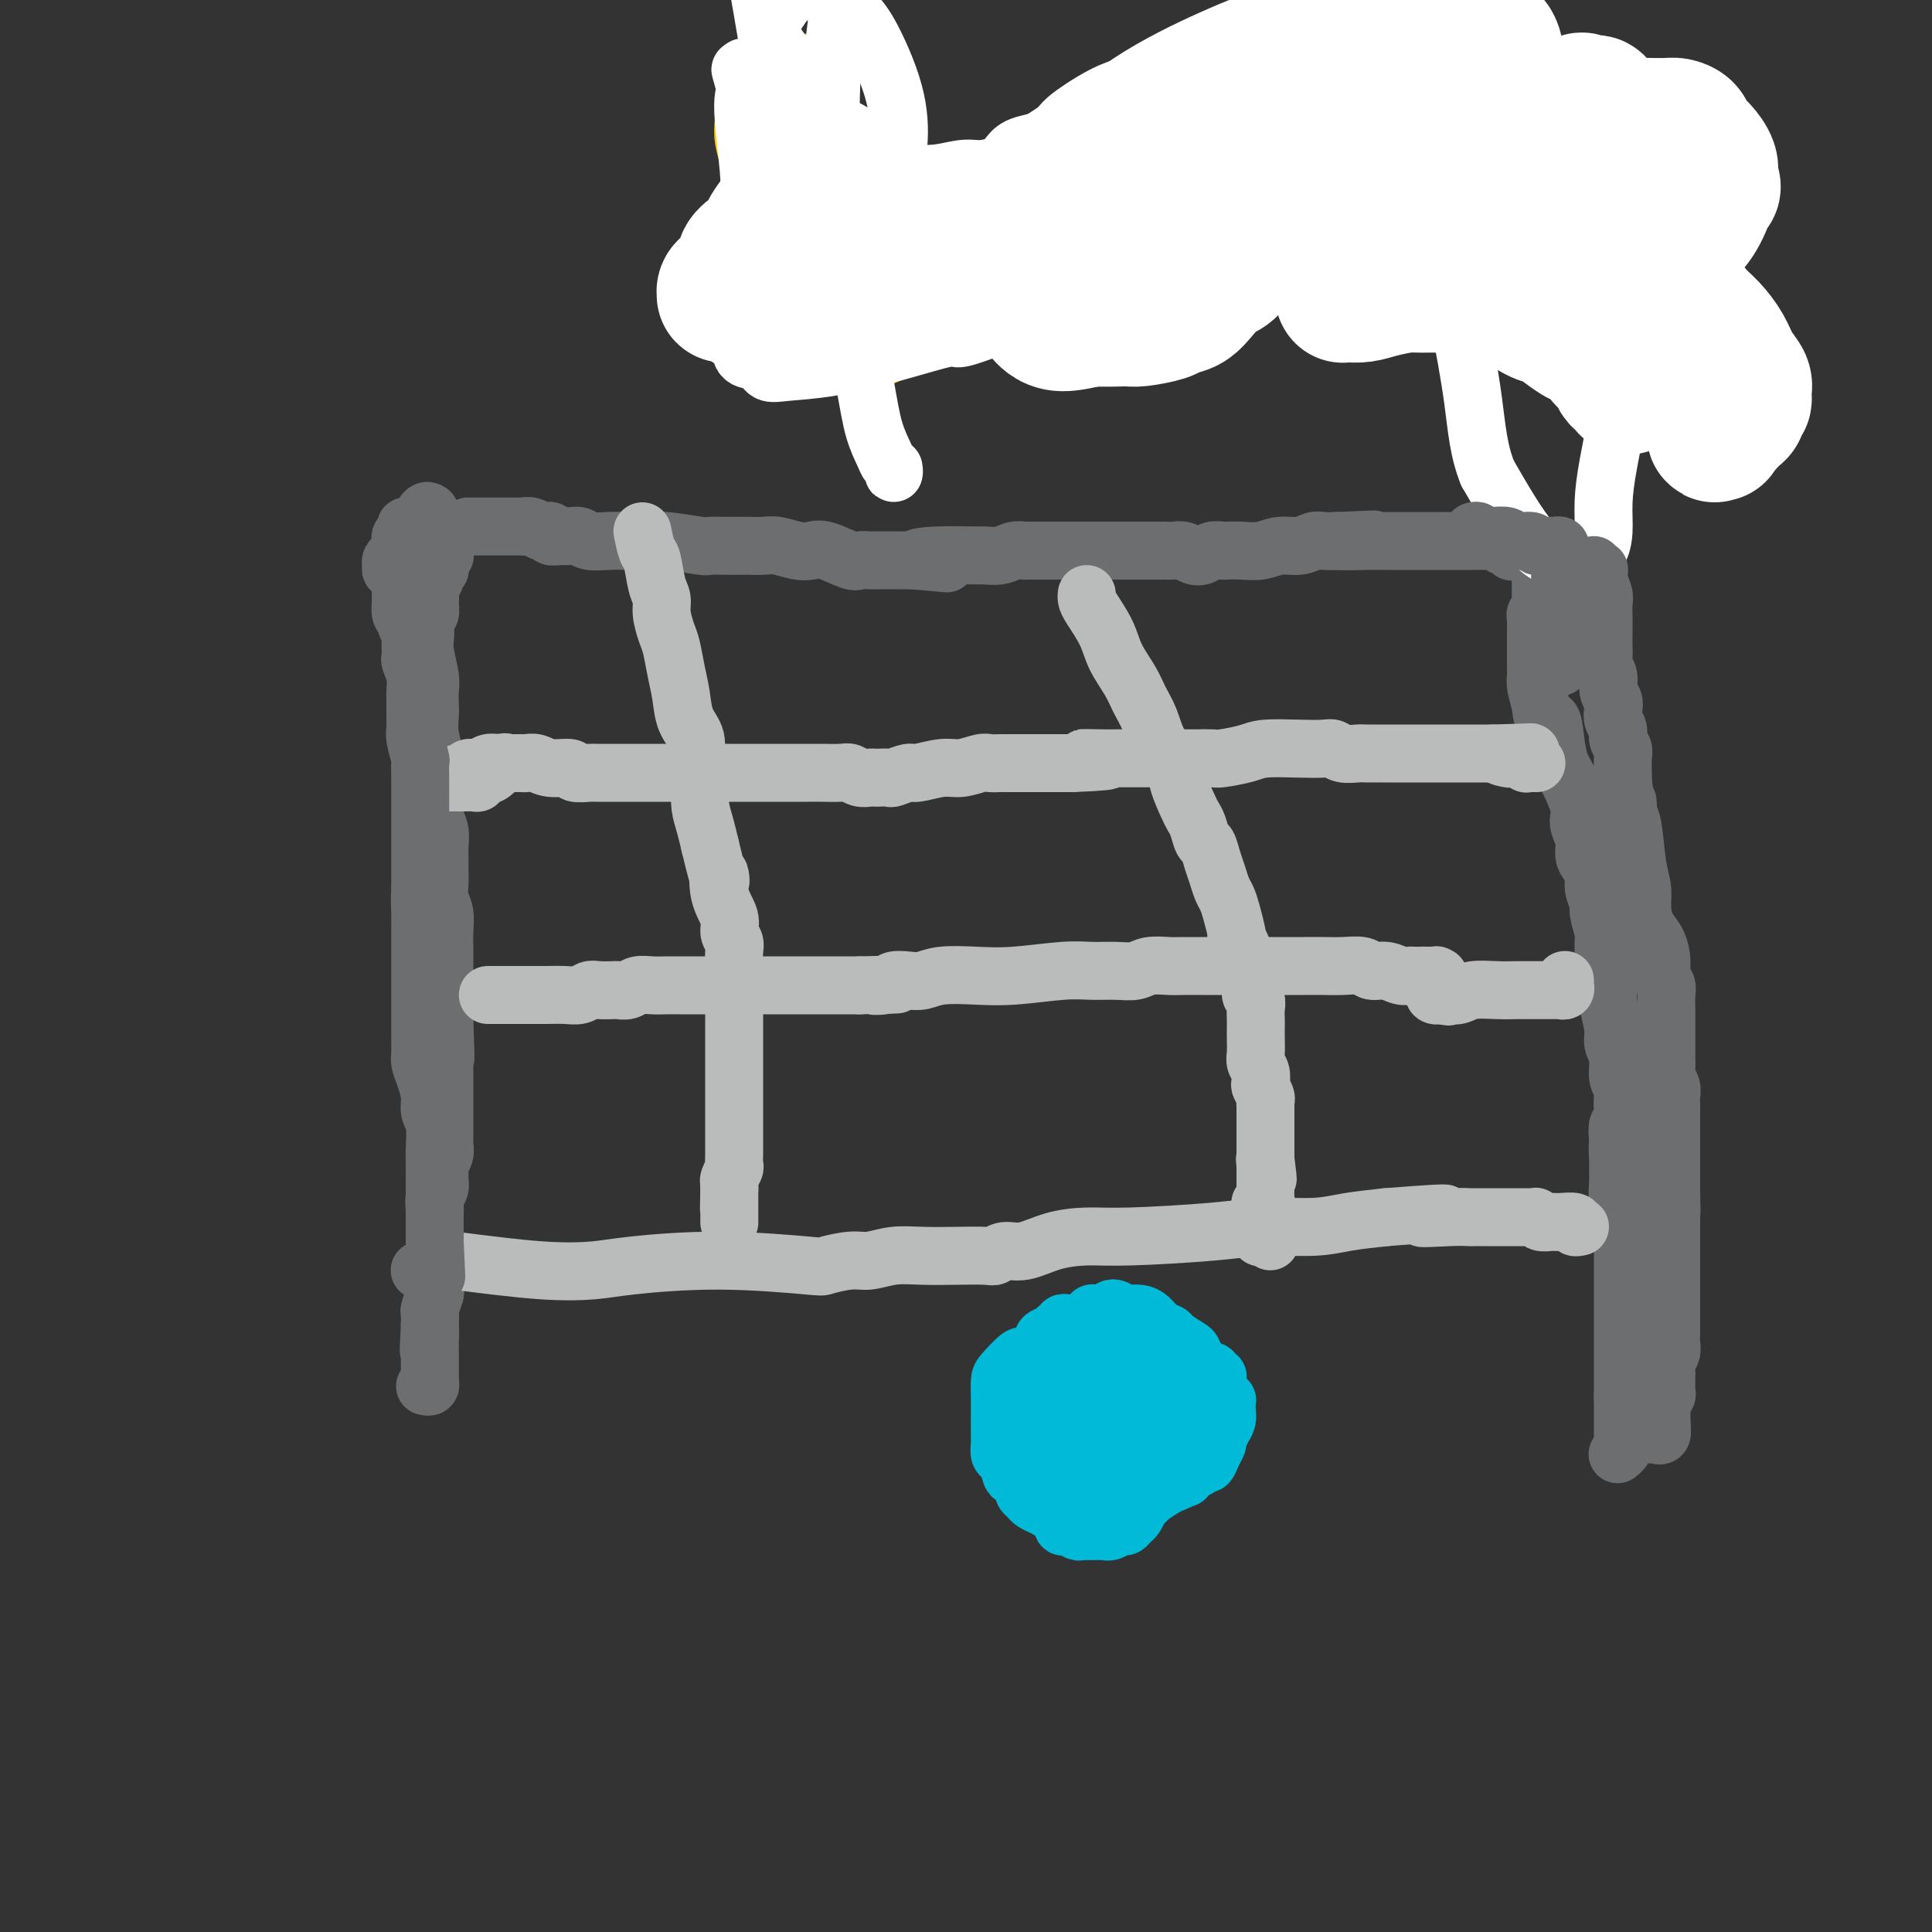 <svg viewBox='0 0 400 400' version='1.1' xmlns='http://www.w3.org/2000/svg' xmlns:xlink='http://www.w3.org/1999/xlink'><rect x="0" y="0" width="400" height="400" fill="#333333" stroke="none"/><g fill='none' stroke='#6D6E70' stroke-width='12' stroke-linecap='round' stroke-linejoin='round'><path d='M92,109c0.000,0.754 0.000,1.507 0,2c-0.000,0.493 -0.000,0.724 0,1c0.000,0.276 0.001,0.595 0,1c-0.001,0.405 -0.004,0.896 0,1c0.004,0.104 0.015,-0.180 0,0c-0.015,0.180 -0.056,0.823 0,1c0.056,0.177 0.207,-0.111 0,0c-0.207,0.111 -0.774,0.621 -1,1c-0.226,0.379 -0.112,0.625 0,1c0.112,0.375 0.223,0.878 0,1c-0.223,0.122 -0.778,-0.136 -1,0c-0.222,0.136 -0.111,0.665 0,1c0.111,0.335 0.222,0.475 0,1c-0.222,0.525 -0.778,1.436 -1,2c-0.222,0.564 -0.111,0.782 0,1'/><path d='M89,123c-0.460,2.362 -0.109,1.266 0,1c0.109,-0.266 -0.023,0.299 0,1c0.023,0.701 0.201,1.540 0,2c-0.201,0.460 -0.782,0.543 -1,1c-0.218,0.457 -0.072,1.290 0,2c0.072,0.710 0.072,1.296 0,2c-0.072,0.704 -0.215,1.524 0,3c0.215,1.476 0.789,3.608 1,5c0.211,1.392 0.060,2.044 0,3c-0.060,0.956 -0.030,2.215 0,3c0.030,0.785 0.061,1.095 0,2c-0.061,0.905 -0.213,2.405 0,4c0.213,1.595 0.793,3.283 1,5c0.207,1.717 0.041,3.461 0,5c-0.041,1.539 0.041,2.873 0,4c-0.041,1.127 -0.207,2.048 0,3c0.207,0.952 0.788,1.934 1,3c0.212,1.066 0.056,2.214 0,3c-0.056,0.786 -0.011,1.210 0,2c0.011,0.790 -0.011,1.948 0,3c0.011,1.052 0.056,2.000 0,3c-0.056,1.000 -0.211,2.053 0,3c0.211,0.947 0.789,1.789 1,3c0.211,1.211 0.057,2.790 0,4c-0.057,1.210 -0.015,2.050 0,3c0.015,0.950 0.004,2.011 0,3c-0.004,0.989 -0.001,1.906 0,3c0.001,1.094 0.000,2.365 0,3c-0.000,0.635 -0.000,0.632 0,1c0.000,0.368 0.000,1.105 0,2c-0.000,0.895 -0.000,1.947 0,3'/><path d='M92,211c0.464,14.271 0.124,5.948 0,3c-0.124,-2.948 -0.033,-0.521 0,1c0.033,1.521 0.009,2.136 0,3c-0.009,0.864 -0.002,1.979 0,3c0.002,1.021 0.001,1.950 0,3c-0.001,1.050 -0.000,2.222 0,3c0.000,0.778 -0.000,1.163 0,2c0.000,0.837 0.001,2.125 0,3c-0.001,0.875 -0.004,1.338 0,2c0.004,0.662 0.015,1.525 0,2c-0.015,0.475 -0.057,0.564 0,1c0.057,0.436 0.212,1.219 0,2c-0.212,0.781 -0.793,1.560 -1,2c-0.207,0.440 -0.041,0.542 0,1c0.041,0.458 -0.041,1.274 0,2c0.041,0.726 0.207,1.363 0,2c-0.207,0.637 -0.788,1.275 -1,2c-0.212,0.725 -0.057,1.536 0,2c0.057,0.464 0.015,0.580 0,1c-0.015,0.420 -0.004,1.143 0,2c0.004,0.857 0.001,1.847 0,2c-0.001,0.153 -0.000,-0.533 0,0c0.000,0.533 -0.000,2.283 0,3c0.000,0.717 0.001,0.399 0,1c-0.001,0.601 -0.004,2.119 0,3c0.004,0.881 0.015,1.124 0,2c-0.015,0.876 -0.057,2.384 0,3c0.057,0.616 0.211,0.340 0,1c-0.211,0.660 -0.788,2.255 -1,3c-0.212,0.745 -0.061,0.642 0,1c0.061,0.358 0.030,1.179 0,2'/><path d='M89,274c-0.464,10.107 -0.124,3.874 0,2c0.124,-1.874 0.033,0.611 0,2c-0.033,1.389 -0.009,1.681 0,2c0.009,0.319 0.002,0.663 0,1c-0.002,0.337 -0.001,0.665 0,1c0.001,0.335 0.000,0.677 0,1c-0.000,0.323 -0.000,0.626 0,1c0.000,0.374 0.000,0.818 0,1c-0.000,0.182 -0.000,0.100 0,0c0.000,-0.100 0.001,-0.219 0,0c-0.001,0.219 -0.004,0.777 0,1c0.004,0.223 0.015,0.112 0,0c-0.015,-0.112 -0.056,-0.226 0,0c0.056,0.226 0.207,0.792 0,1c-0.207,0.208 -0.774,0.060 -1,0c-0.226,-0.060 -0.113,-0.030 0,0'/><path d='M97,109c-0.096,0.000 -0.191,0.000 0,0c0.191,0.000 0.670,0.000 1,0c0.330,0.000 0.511,-0.000 1,0c0.489,0.000 1.286,-0.000 2,0c0.714,0.000 1.346,0.000 2,0c0.654,-0.000 1.330,-0.000 2,0c0.670,0.000 1.334,0.000 2,0c0.666,0.000 1.333,0.000 2,0'/><path d='M109,109c1.825,0.016 0.388,0.056 0,0c-0.388,-0.056 0.273,-0.207 1,0c0.727,0.207 1.521,0.773 2,1c0.479,0.227 0.642,0.114 1,0c0.358,-0.114 0.911,-0.228 1,0c0.089,0.228 -0.287,0.797 0,1c0.287,0.203 1.238,0.040 2,0c0.762,-0.040 1.336,0.042 2,0c0.664,-0.042 1.416,-0.207 2,0c0.584,0.207 0.998,0.787 2,1c1.002,0.213 2.591,0.061 4,0c1.409,-0.061 2.638,-0.030 4,0c1.362,0.030 2.857,0.061 4,0c1.143,-0.061 1.934,-0.212 4,0c2.066,0.212 5.406,0.789 7,1c1.594,0.211 1.441,0.057 2,0c0.559,-0.057 1.828,-0.016 3,0c1.172,0.016 2.246,0.008 3,0c0.754,-0.008 1.189,-0.016 2,0c0.811,0.016 2.000,0.055 3,0c1.000,-0.055 1.812,-0.203 3,0c1.188,0.203 2.751,0.758 4,1c1.249,0.242 2.183,0.170 3,0c0.817,-0.170 1.517,-0.438 3,0c1.483,0.438 3.748,1.581 5,2c1.252,0.419 1.489,0.112 2,0c0.511,-0.112 1.294,-0.030 2,0c0.706,0.030 1.333,0.008 2,0c0.667,-0.008 1.372,-0.002 2,0c0.628,0.002 1.179,0.001 2,0c0.821,-0.001 1.910,-0.000 3,0'/><path d='M189,116c12.771,1.144 4.699,0.504 2,0c-2.699,-0.504 -0.024,-0.871 3,-1c3.024,-0.129 6.397,-0.021 8,0c1.603,0.021 1.436,-0.047 2,0c0.564,0.047 1.858,0.209 3,0c1.142,-0.209 2.130,-0.788 3,-1c0.870,-0.212 1.621,-0.057 2,0c0.379,0.057 0.387,0.015 1,0c0.613,-0.015 1.832,-0.004 3,0c1.168,0.004 2.286,0.001 3,0c0.714,-0.001 1.025,-0.000 2,0c0.975,0.000 2.613,0.000 4,0c1.387,-0.000 2.521,-0.000 4,0c1.479,0.000 3.302,0.000 5,0c1.698,-0.000 3.270,-0.001 4,0c0.730,0.001 0.618,0.004 1,0c0.382,-0.004 1.257,-0.014 2,0c0.743,0.014 1.353,0.053 2,0c0.647,-0.053 1.329,-0.196 2,0c0.671,0.196 1.330,0.732 2,1c0.670,0.268 1.350,0.268 2,0c0.650,-0.268 1.268,-0.803 2,-1c0.732,-0.197 1.577,-0.057 2,0c0.423,0.057 0.423,0.030 1,0c0.577,-0.030 1.730,-0.064 3,0c1.270,0.064 2.657,0.227 4,0c1.343,-0.227 2.642,-0.845 4,-1c1.358,-0.155 2.776,0.154 4,0c1.224,-0.154 2.252,-0.772 3,-1c0.748,-0.228 1.214,-0.065 2,0c0.786,0.065 1.893,0.033 3,0'/><path d='M277,112c13.829,-0.619 4.403,-0.166 2,0c-2.403,0.166 2.217,0.044 4,0c1.783,-0.044 0.730,-0.012 1,0c0.270,0.012 1.863,0.003 3,0c1.137,-0.003 1.817,-0.001 3,0c1.183,0.001 2.867,0.000 4,0c1.133,-0.000 1.714,-0.000 2,0c0.286,0.000 0.276,0.000 1,0c0.724,-0.000 2.182,-0.000 3,0c0.818,0.000 0.996,0.000 1,0c0.004,-0.000 -0.165,-0.000 0,0c0.165,0.000 0.664,0.000 1,0c0.336,-0.000 0.510,-0.001 1,0c0.490,0.001 1.297,0.004 2,0c0.703,-0.004 1.303,-0.015 2,0c0.697,0.015 1.492,0.055 2,0c0.508,-0.055 0.728,-0.207 1,0c0.272,0.207 0.595,0.773 1,1c0.405,0.227 0.893,0.116 1,0c0.107,-0.116 -0.168,-0.235 0,0c0.168,0.235 0.780,0.825 1,1c0.220,0.175 0.049,-0.067 0,0c-0.049,0.067 0.025,0.441 0,0c-0.025,-0.441 -0.150,-1.697 0,-2c0.150,-0.303 0.575,0.349 1,1'/><path d='M314,113c5.671,0.378 1.348,0.822 0,1c-1.348,0.178 0.279,0.090 1,0c0.721,-0.090 0.537,-0.183 1,0c0.463,0.183 1.574,0.641 2,1c0.426,0.359 0.167,0.617 0,1c-0.167,0.383 -0.241,0.890 0,1c0.241,0.110 0.797,-0.177 1,0c0.203,0.177 0.055,0.820 0,1c-0.055,0.180 -0.015,-0.102 0,0c0.015,0.102 0.004,0.587 0,1c-0.004,0.413 -0.001,0.753 0,1c0.001,0.247 -0.000,0.400 0,1c0.000,0.600 0.001,1.649 0,2c-0.001,0.351 -0.004,0.006 0,0c0.004,-0.006 0.015,0.327 0,1c-0.015,0.673 -0.057,1.686 0,2c0.057,0.314 0.211,-0.071 0,0c-0.211,0.071 -0.789,0.597 -1,1c-0.211,0.403 -0.057,0.684 0,1c0.057,0.316 0.015,0.666 0,1c-0.015,0.334 -0.004,0.653 0,1c0.004,0.347 0.001,0.722 0,1c-0.001,0.278 -0.000,0.459 0,1c0.000,0.541 0.000,1.444 0,2c-0.000,0.556 -0.001,0.766 0,1c0.001,0.234 0.003,0.491 0,1c-0.003,0.509 -0.011,1.271 0,2c0.011,0.729 0.041,1.427 0,2c-0.041,0.573 -0.155,1.021 0,2c0.155,0.979 0.577,2.490 1,4'/><path d='M319,146c0.402,4.838 1.408,2.931 2,3c0.592,0.069 0.772,2.112 1,4c0.228,1.888 0.505,3.621 1,5c0.495,1.379 1.208,2.403 2,4c0.792,1.597 1.661,3.769 2,5c0.339,1.231 0.146,1.523 0,2c-0.146,0.477 -0.245,1.138 0,2c0.245,0.862 0.835,1.924 1,3c0.165,1.076 -0.095,2.165 0,3c0.095,0.835 0.546,1.415 1,2c0.454,0.585 0.910,1.175 1,2c0.090,0.825 -0.186,1.884 0,3c0.186,1.116 0.835,2.290 1,3c0.165,0.710 -0.153,0.957 0,2c0.153,1.043 0.777,2.883 1,4c0.223,1.117 0.046,1.510 0,2c-0.046,0.490 0.039,1.077 0,2c-0.039,0.923 -0.203,2.183 0,3c0.203,0.817 0.771,1.191 1,2c0.229,0.809 0.118,2.053 0,3c-0.118,0.947 -0.243,1.598 0,3c0.243,1.402 0.853,3.555 1,5c0.147,1.445 -0.171,2.182 0,3c0.171,0.818 0.830,1.717 1,3c0.170,1.283 -0.150,2.950 0,4c0.150,1.050 0.768,1.484 1,2c0.232,0.516 0.076,1.113 0,2c-0.076,0.887 -0.072,2.062 0,3c0.072,0.938 0.212,1.637 0,2c-0.212,0.363 -0.775,0.389 -1,1c-0.225,0.611 -0.113,1.805 0,3'/><path d='M335,236c0.773,8.862 0.206,3.519 0,2c-0.206,-1.519 -0.051,0.788 0,2c0.051,1.212 -0.000,1.331 0,2c0.000,0.669 0.053,1.889 0,3c-0.053,1.111 -0.210,2.114 0,3c0.210,0.886 0.788,1.655 1,2c0.212,0.345 0.057,0.267 0,1c-0.057,0.733 -0.015,2.279 0,3c0.015,0.721 0.004,0.619 0,1c-0.004,0.381 -0.001,1.246 0,2c0.001,0.754 0.000,1.397 0,2c-0.000,0.603 -0.000,1.167 0,2c0.000,0.833 0.000,1.935 0,3c-0.000,1.065 -0.000,2.094 0,3c0.000,0.906 0.000,1.691 0,2c-0.000,0.309 -0.000,0.142 0,1c0.000,0.858 0.000,2.741 0,4c-0.000,1.259 -0.000,1.896 0,2c0.000,0.104 0.000,-0.323 0,0c-0.000,0.323 -0.000,1.396 0,2c0.000,0.604 0.000,0.739 0,1c-0.000,0.261 -0.000,0.647 0,1c0.000,0.353 0.000,0.672 0,1c-0.000,0.328 -0.000,0.666 0,1c0.000,0.334 0.000,0.666 0,1c-0.000,0.334 -0.000,0.671 0,1c0.000,0.329 0.000,0.649 0,1c-0.000,0.351 -0.000,0.733 0,1c0.000,0.267 0.000,0.418 0,1c0.000,0.582 0.000,1.595 0,2c0.000,0.405 0.000,0.203 0,0'/><path d='M336,289c0.155,8.455 0.041,3.091 0,1c-0.041,-2.091 -0.011,-0.911 0,0c0.011,0.911 0.003,1.554 0,2c-0.003,0.446 -0.001,0.697 0,1c0.001,0.303 0.000,0.659 0,1c-0.000,0.341 -0.000,0.666 0,1c0.000,0.334 0.000,0.677 0,1c-0.000,0.323 -0.000,0.625 0,1c0.000,0.375 0.001,0.821 0,1c-0.001,0.179 -0.004,0.090 0,0c0.004,-0.090 0.015,-0.182 0,0c-0.015,0.182 -0.057,0.637 0,1c0.057,0.363 0.211,0.633 0,1c-0.211,0.367 -0.788,0.829 -1,1c-0.212,0.171 -0.061,0.049 0,0c0.061,-0.049 0.030,-0.024 0,0'/></g>
<g fill='none' stroke='#BABBBB' stroke-width='12' stroke-linecap='round' stroke-linejoin='round'><path d='M105,158c0.067,0.055 0.134,0.109 0,0c-0.134,-0.109 -0.469,-0.383 -1,0c-0.531,0.383 -1.260,1.423 -2,2c-0.740,0.577 -1.493,0.690 -2,1c-0.507,0.310 -0.769,0.815 -1,1c-0.231,0.185 -0.430,0.050 -1,0c-0.570,-0.050 -1.511,-0.013 -2,0c-0.489,0.013 -0.526,0.004 -1,0c-0.474,-0.004 -1.385,-0.001 -2,0c-0.615,0.001 -0.935,0.000 -1,0c-0.065,-0.000 0.126,-0.000 0,0c-0.126,0.000 -0.570,0.001 -1,0c-0.430,-0.001 -0.847,-0.003 -1,0c-0.153,0.003 -0.041,0.011 0,0c0.041,-0.011 0.011,-0.041 0,0c-0.011,0.041 -0.003,0.155 0,0c0.003,-0.155 0.002,-0.577 0,-1'/><path d='M90,161c-0.971,-0.172 1.101,-0.103 2,0c0.899,0.103 0.625,0.239 1,0c0.375,-0.239 1.399,-0.852 2,-1c0.601,-0.148 0.780,0.171 1,0c0.220,-0.171 0.480,-0.830 1,-1c0.520,-0.170 1.301,0.151 2,0c0.699,-0.151 1.316,-0.772 2,-1c0.684,-0.228 1.437,-0.061 2,0c0.563,0.061 0.938,0.016 1,0c0.062,-0.016 -0.190,-0.004 0,0c0.190,0.004 0.821,0.001 1,0c0.179,-0.001 -0.092,-0.000 0,0c0.092,0.000 0.549,0.000 1,0c0.451,-0.000 0.897,-0.001 1,0c0.103,0.001 -0.137,0.004 0,0c0.137,-0.004 0.650,-0.016 1,0c0.350,0.016 0.536,0.061 1,0c0.464,-0.061 1.207,-0.226 2,0c0.793,0.226 1.636,0.845 3,1c1.364,0.155 3.247,-0.155 4,0c0.753,0.155 0.375,0.774 1,1c0.625,0.226 2.252,0.061 3,0c0.748,-0.061 0.616,-0.016 1,0c0.384,0.016 1.285,0.004 2,0c0.715,-0.004 1.244,-0.001 2,0c0.756,0.001 1.739,0.000 3,0c1.261,-0.000 2.801,-0.000 4,0c1.199,0.000 2.057,0.000 3,0c0.943,-0.000 1.972,-0.000 3,0'/><path d='M140,160c6.276,0.309 3.467,0.083 3,0c-0.467,-0.083 1.407,-0.022 3,0c1.593,0.022 2.906,0.006 4,0c1.094,-0.006 1.968,-0.002 3,0c1.032,0.002 2.223,0.000 3,0c0.777,-0.000 1.140,-0.000 2,0c0.860,0.000 2.216,0.000 3,0c0.784,-0.000 0.997,-0.001 2,0c1.003,0.001 2.796,0.004 4,0c1.204,-0.004 1.818,-0.015 3,0c1.182,0.015 2.933,0.057 4,0c1.067,-0.057 1.451,-0.211 2,0c0.549,0.211 1.265,0.788 2,1c0.735,0.212 1.490,0.058 2,0c0.510,-0.058 0.774,-0.020 1,0c0.226,0.020 0.414,0.020 1,0c0.586,-0.020 1.570,-0.062 2,0c0.430,0.062 0.305,0.228 1,0c0.695,-0.228 2.210,-0.849 3,-1c0.790,-0.151 0.855,0.170 2,0c1.145,-0.170 3.372,-0.830 5,-1c1.628,-0.170 2.658,0.151 4,0c1.342,-0.151 2.995,-0.772 4,-1c1.005,-0.228 1.361,-0.061 2,0c0.639,0.061 1.560,0.016 2,0c0.440,-0.016 0.400,-0.004 1,0c0.600,0.004 1.840,0.001 3,0c1.160,-0.001 2.239,-0.000 3,0c0.761,0.000 1.205,0.000 2,0c0.795,-0.000 1.941,-0.000 3,0c1.059,0.000 2.029,0.000 3,0'/><path d='M222,158c13.223,-0.536 5.281,-0.876 3,-1c-2.281,-0.124 1.098,-0.033 3,0c1.902,0.033 2.327,0.009 3,0c0.673,-0.009 1.594,-0.002 2,0c0.406,0.002 0.298,0.001 1,0c0.702,-0.001 2.215,-0.000 3,0c0.785,0.000 0.841,0.000 1,0c0.159,-0.000 0.422,-0.000 1,0c0.578,0.000 1.472,-0.000 2,0c0.528,0.000 0.689,0.000 1,0c0.311,-0.000 0.773,-0.000 1,0c0.227,0.000 0.218,0.001 1,0c0.782,-0.001 2.355,-0.003 3,0c0.645,0.003 0.360,0.011 1,0c0.640,-0.011 2.204,-0.042 3,0c0.796,0.042 0.826,0.155 2,0c1.174,-0.155 3.494,-0.578 5,-1c1.506,-0.422 2.198,-0.841 4,-1c1.802,-0.159 4.713,-0.057 7,0c2.287,0.057 3.949,0.068 5,0c1.051,-0.068 1.492,-0.214 2,0c0.508,0.214 1.085,0.789 2,1c0.915,0.211 2.170,0.056 3,0c0.830,-0.056 1.236,-0.015 2,0c0.764,0.015 1.888,0.004 3,0c1.112,-0.004 2.213,-0.001 4,0c1.787,0.001 4.261,0.000 6,0c1.739,-0.000 2.745,-0.000 4,0c1.255,0.000 2.761,0.000 4,0c1.239,-0.000 2.211,-0.000 3,0c0.789,0.000 1.394,0.000 2,0'/><path d='M309,156c14.150,-0.370 6.026,-0.295 3,0c-3.026,0.295 -0.954,0.811 0,1c0.954,0.189 0.791,0.051 1,0c0.209,-0.051 0.791,-0.015 1,0c0.209,0.015 0.046,0.008 0,0c-0.046,-0.008 0.025,-0.016 0,0c-0.025,0.016 -0.146,0.057 0,0c0.146,-0.057 0.560,-0.211 1,0c0.440,0.211 0.906,0.789 1,1c0.094,0.211 -0.185,0.057 0,0c0.185,-0.057 0.834,-0.015 1,0c0.166,0.015 -0.151,0.004 0,0c0.151,-0.004 0.772,-0.001 1,0c0.228,0.001 0.065,0.000 0,0c-0.065,-0.000 -0.033,-0.000 0,0'/><path d='M101,206c0.715,-0.000 1.430,-0.000 2,0c0.570,0.000 0.996,0.001 2,0c1.004,-0.001 2.587,-0.004 4,0c1.413,0.004 2.656,0.015 4,0c1.344,-0.015 2.787,-0.057 4,0c1.213,0.057 2.194,0.211 3,0c0.806,-0.211 1.438,-0.788 2,-1c0.562,-0.212 1.056,-0.061 2,0c0.944,0.061 2.339,0.030 3,0c0.661,-0.030 0.589,-0.061 1,0c0.411,0.061 1.306,0.212 2,0c0.694,-0.212 1.189,-0.789 2,-1c0.811,-0.211 1.940,-0.057 3,0c1.060,0.057 2.053,0.015 3,0c0.947,-0.015 1.850,-0.004 3,0c1.150,0.004 2.549,0.001 4,0c1.451,-0.001 2.954,-0.000 4,0c1.046,0.000 1.636,0.000 3,0c1.364,-0.000 3.504,-0.000 5,0c1.496,0.000 2.350,0.000 4,0c1.650,-0.000 4.098,-0.000 6,0c1.902,0.000 3.258,0.000 5,0c1.742,-0.000 3.871,-0.000 6,0'/><path d='M178,204c12.779,-0.325 6.228,-0.139 4,0c-2.228,0.139 -0.132,0.230 1,0c1.132,-0.230 1.301,-0.780 2,-1c0.699,-0.220 1.928,-0.111 3,0c1.072,0.111 1.987,0.222 3,0c1.013,-0.222 2.125,-0.777 4,-1c1.875,-0.223 4.514,-0.112 7,0c2.486,0.112 4.819,0.227 8,0c3.181,-0.227 7.210,-0.797 10,-1c2.790,-0.203 4.340,-0.040 6,0c1.660,0.040 3.430,-0.042 5,0c1.570,0.042 2.941,0.207 4,0c1.059,-0.207 1.805,-0.788 3,-1c1.195,-0.212 2.840,-0.057 4,0c1.160,0.057 1.834,0.015 3,0c1.166,-0.015 2.825,-0.004 4,0c1.175,0.004 1.867,0.001 3,0c1.133,-0.001 2.708,-0.000 4,0c1.292,0.000 2.302,-0.000 3,0c0.698,0.000 1.084,0.000 2,0c0.916,-0.000 2.360,-0.001 4,0c1.640,0.001 3.474,0.004 5,0c1.526,-0.004 2.743,-0.016 4,0c1.257,0.016 2.552,0.061 4,0c1.448,-0.061 3.047,-0.226 4,0c0.953,0.226 1.260,0.845 2,1c0.740,0.155 1.914,-0.155 3,0c1.086,0.155 2.085,0.773 3,1c0.915,0.227 1.746,0.061 2,0c0.254,-0.061 -0.070,-0.017 0,0c0.070,0.017 0.535,0.009 1,0'/><path d='M293,202c8.840,0.305 3.441,0.066 2,0c-1.441,-0.066 1.078,0.039 2,0c0.922,-0.039 0.247,-0.222 0,0c-0.247,0.222 -0.066,0.848 0,1c0.066,0.152 0.018,-0.169 0,0c-0.018,0.169 -0.004,0.829 0,1c0.004,0.171 -0.000,-0.147 0,0c0.000,0.147 0.006,0.758 0,1c-0.006,0.242 -0.022,0.117 0,0c0.022,-0.117 0.083,-0.224 0,0c-0.083,0.224 -0.309,0.778 0,1c0.309,0.222 1.155,0.111 2,0'/><path d='M299,206c1.179,0.623 1.126,0.181 1,0c-0.126,-0.181 -0.324,-0.101 0,0c0.324,0.101 1.169,0.223 2,0c0.831,-0.223 1.646,-0.792 3,-1c1.354,-0.208 3.247,-0.056 5,0c1.753,0.056 3.366,0.015 4,0c0.634,-0.015 0.288,-0.004 1,0c0.712,0.004 2.481,0.001 3,0c0.519,-0.001 -0.211,-0.000 0,0c0.211,0.000 1.363,0.000 2,0c0.637,-0.000 0.759,0.000 1,0c0.241,-0.000 0.599,-0.000 1,0c0.401,0.000 0.843,0.001 1,0c0.157,-0.001 0.028,-0.004 0,0c-0.028,0.004 0.045,0.016 0,0c-0.045,-0.016 -0.208,-0.061 0,0c0.208,0.061 0.788,0.226 1,0c0.212,-0.226 0.057,-0.845 0,-1c-0.057,-0.155 -0.015,0.155 0,0c0.015,-0.155 0.004,-0.773 0,-1c-0.004,-0.227 -0.001,-0.061 0,0c0.001,0.061 0.000,0.017 0,0c-0.000,-0.017 -0.000,-0.009 0,0'/><path d='M94,261c6.496,0.825 12.992,1.650 18,2c5.008,0.350 8.529,0.224 11,0c2.471,-0.224 3.893,-0.547 8,-1c4.107,-0.453 10.898,-1.034 18,-1c7.102,0.034 14.516,0.685 18,1c3.484,0.315 3.038,0.295 4,0c0.962,-0.295 3.333,-0.863 5,-1c1.667,-0.137 2.632,0.159 4,0c1.368,-0.159 3.140,-0.774 5,-1c1.860,-0.226 3.810,-0.065 6,0c2.190,0.065 4.622,0.033 7,0c2.378,-0.033 4.703,-0.068 6,0c1.297,0.068 1.566,0.239 2,0c0.434,-0.239 1.032,-0.886 2,-1c0.968,-0.114 2.307,0.307 4,0c1.693,-0.307 3.739,-1.340 6,-2c2.261,-0.660 4.736,-0.947 7,-1c2.264,-0.053 4.318,0.126 9,0c4.682,-0.126 11.992,-0.559 17,-1c5.008,-0.441 7.713,-0.891 11,-1c3.287,-0.109 7.154,0.125 10,0c2.846,-0.125 4.670,-0.607 7,-1c2.330,-0.393 5.165,-0.696 8,-1'/><path d='M287,252c19.517,-1.547 10.311,-0.415 8,0c-2.311,0.415 2.274,0.111 5,0c2.726,-0.111 3.592,-0.030 4,0c0.408,0.030 0.357,0.008 1,0c0.643,-0.008 1.980,-0.002 3,0c1.020,0.002 1.723,0.001 3,0c1.277,-0.001 3.127,-0.000 4,0c0.873,0.000 0.769,0.000 1,0c0.231,-0.000 0.798,0.000 1,0c0.202,-0.000 0.040,-0.000 0,0c-0.040,0.000 0.042,0.000 0,0c-0.042,-0.000 -0.208,-0.001 0,0c0.208,0.001 0.790,0.004 1,0c0.210,-0.004 0.049,-0.015 0,0c-0.049,0.015 0.016,0.057 0,0c-0.016,-0.057 -0.112,-0.212 0,0c0.112,0.212 0.432,0.793 1,1c0.568,0.207 1.386,0.041 2,0c0.614,-0.041 1.026,0.041 2,0c0.974,-0.041 2.510,-0.207 3,0c0.490,0.207 -0.065,0.788 0,1c0.065,0.212 0.749,0.057 1,0c0.251,-0.057 0.067,-0.015 0,0c-0.067,0.015 -0.018,0.004 0,0c0.018,-0.004 0.005,-0.001 0,0c-0.005,0.001 -0.001,0.000 0,0c0.001,-0.000 0.000,-0.000 0,0c-0.000,0.000 -0.000,0.000 0,0'/><path d='M133,110c0.331,1.596 0.662,3.192 1,4c0.338,0.808 0.682,0.828 1,2c0.318,1.172 0.610,3.494 1,5c0.390,1.506 0.878,2.194 1,3c0.122,0.806 -0.122,1.729 0,3c0.122,1.271 0.609,2.888 1,4c0.391,1.112 0.687,1.717 1,3c0.313,1.283 0.643,3.244 1,5c0.357,1.756 0.740,3.309 1,5c0.260,1.691 0.395,3.521 1,5c0.605,1.479 1.679,2.608 2,4c0.321,1.392 -0.111,3.046 0,4c0.111,0.954 0.765,1.206 1,2c0.235,0.794 0.052,2.130 0,3c-0.052,0.870 0.027,1.274 0,2c-0.027,0.726 -0.161,1.772 0,3c0.161,1.228 0.617,2.636 1,4c0.383,1.364 0.691,2.682 1,4'/><path d='M147,175c2.652,11.242 2.284,6.847 2,6c-0.284,-0.847 -0.482,1.855 0,4c0.482,2.145 1.646,3.733 2,5c0.354,1.267 -0.101,2.212 0,3c0.101,0.788 0.759,1.419 1,2c0.241,0.581 0.065,1.113 0,2c-0.065,0.887 -0.017,2.128 0,3c0.017,0.872 0.005,1.373 0,2c-0.005,0.627 -0.001,1.379 0,2c0.001,0.621 0.000,1.110 0,2c-0.000,0.890 -0.000,2.182 0,3c0.000,0.818 0.000,1.163 0,2c-0.000,0.837 -0.000,2.166 0,3c0.000,0.834 0.000,1.172 0,2c-0.000,0.828 -0.000,2.145 0,3c0.000,0.855 -0.000,1.248 0,2c0.000,0.752 0.000,1.864 0,3c-0.000,1.136 -0.000,2.296 0,3c0.000,0.704 0.000,0.951 0,2c-0.000,1.049 -0.000,2.901 0,4c0.000,1.099 0.001,1.445 0,2c-0.001,0.555 -0.004,1.318 0,2c0.004,0.682 0.015,1.283 0,2c-0.015,0.717 -0.057,1.550 0,2c0.057,0.450 0.211,0.517 0,1c-0.211,0.483 -0.789,1.383 -1,2c-0.211,0.617 -0.057,0.950 0,1c0.057,0.050 0.015,-0.182 0,0c-0.015,0.182 -0.004,0.780 0,1c0.004,0.220 0.001,0.063 0,0c-0.001,-0.063 -0.001,-0.031 0,0'/><path d='M151,246c-0.155,7.824 -0.041,2.885 0,1c0.041,-1.885 0.011,-0.716 0,0c-0.011,0.716 -0.003,0.980 0,1c0.003,0.020 0.001,-0.205 0,0c-0.001,0.205 -0.000,0.839 0,1c0.000,0.161 0.000,-0.153 0,0c-0.000,0.153 -0.000,0.772 0,1c0.000,0.228 0.000,0.065 0,0c-0.000,-0.065 -0.000,-0.032 0,0c0.000,0.032 0.000,0.061 0,0c-0.000,-0.061 -0.000,-0.214 0,0c0.000,0.214 0.000,0.793 0,1c-0.000,0.207 -0.000,0.040 0,0c0.000,-0.040 0.000,0.046 0,0c-0.000,-0.046 -0.000,-0.222 0,0c0.000,0.222 0.000,0.844 0,1c-0.000,0.156 -0.000,-0.154 0,0c0.000,0.154 0.000,0.773 0,1c-0.000,0.227 -0.000,0.061 0,0c0.000,-0.061 0.000,-0.016 0,0c-0.000,0.016 -0.000,0.005 0,0c0.000,-0.005 0.000,-0.002 0,0'/><path d='M225,123c-0.033,0.316 -0.066,0.632 0,1c0.066,0.368 0.230,0.786 1,2c0.770,1.214 2.146,3.222 3,5c0.854,1.778 1.186,3.325 2,5c0.814,1.675 2.110,3.476 3,5c0.890,1.524 1.375,2.769 2,4c0.625,1.231 1.390,2.448 2,4c0.610,1.552 1.067,3.438 2,5c0.933,1.562 2.344,2.801 3,4c0.656,1.199 0.557,2.356 1,4c0.443,1.644 1.428,3.773 2,5c0.572,1.227 0.731,1.553 1,2c0.269,0.447 0.650,1.014 1,2c0.350,0.986 0.671,2.389 1,3c0.329,0.611 0.665,0.428 1,1c0.335,0.572 0.667,1.898 1,3c0.333,1.102 0.667,1.980 1,3c0.333,1.020 0.664,2.182 1,3c0.336,0.818 0.678,1.291 1,2c0.322,0.709 0.625,1.652 1,3c0.375,1.348 0.821,3.099 1,4c0.179,0.901 0.089,0.950 0,1'/><path d='M256,194c5.018,11.395 2.061,4.383 1,2c-1.061,-2.383 -0.228,-0.135 0,1c0.228,1.135 -0.150,1.159 0,2c0.150,0.841 0.829,2.501 1,3c0.171,0.499 -0.164,-0.162 0,0c0.164,0.162 0.829,1.145 1,2c0.171,0.855 -0.150,1.580 0,2c0.150,0.420 0.772,0.534 1,1c0.228,0.466 0.061,1.283 0,2c-0.061,0.717 -0.017,1.333 0,2c0.017,0.667 0.008,1.386 0,2c-0.008,0.614 -0.016,1.124 0,2c0.016,0.876 0.056,2.117 0,3c-0.056,0.883 -0.207,1.406 0,2c0.207,0.594 0.774,1.259 1,2c0.226,0.741 0.113,1.560 0,2c-0.113,0.440 -0.226,0.503 0,1c0.226,0.497 0.793,1.428 1,2c0.207,0.572 0.056,0.783 0,1c-0.056,0.217 -0.015,0.439 0,1c0.015,0.561 0.004,1.460 0,2c-0.004,0.540 -0.001,0.722 0,1c0.001,0.278 0.000,0.653 0,1c-0.000,0.347 -0.000,0.667 0,1c0.000,0.333 0.000,0.681 0,1c-0.000,0.319 -0.000,0.610 0,1c0.000,0.390 0.000,0.878 0,1c-0.000,0.122 -0.000,-0.122 0,0c0.000,0.122 0.000,0.610 0,1c-0.000,0.390 -0.000,0.683 0,1c0.000,0.317 0.000,0.659 0,1'/><path d='M262,240c0.928,7.360 0.249,2.761 0,1c-0.249,-1.761 -0.067,-0.683 0,0c0.067,0.683 0.018,0.972 0,1c-0.018,0.028 -0.005,-0.204 0,0c0.005,0.204 0.001,0.843 0,1c-0.001,0.157 -0.000,-0.169 0,0c0.000,0.169 0.000,0.834 0,1c-0.000,0.166 -0.000,-0.165 0,0c0.000,0.165 0.000,0.827 0,1c-0.000,0.173 -0.000,-0.143 0,0c0.000,0.143 0.001,0.746 0,1c-0.001,0.254 -0.004,0.158 0,0c0.004,-0.158 0.015,-0.378 0,0c-0.015,0.378 -0.057,1.355 0,2c0.057,0.645 0.211,0.958 0,1c-0.211,0.042 -0.789,-0.186 -1,0c-0.211,0.186 -0.057,0.786 0,1c0.057,0.214 0.015,0.044 0,0c-0.015,-0.044 -0.004,0.040 0,0c0.004,-0.040 0.001,-0.203 0,0c-0.001,0.203 -0.000,0.771 0,1c0.000,0.229 0.000,0.118 0,0c-0.000,-0.118 -0.000,-0.243 0,0c0.000,0.243 0.000,0.854 0,1c-0.000,0.146 -0.000,-0.172 0,0c0.000,0.172 0.000,0.834 0,1c-0.000,0.166 -0.000,-0.166 0,0c0.000,0.166 0.000,0.828 0,1c-0.000,0.172 -0.000,-0.146 0,0c0.000,0.146 0.000,0.756 0,1c-0.000,0.244 -0.000,0.122 0,0'/><path d='M261,255c-0.159,2.322 -0.058,0.626 0,0c0.058,-0.626 0.072,-0.181 0,0c-0.072,0.181 -0.229,0.100 0,0c0.229,-0.100 0.846,-0.219 1,0c0.154,0.219 -0.155,0.777 0,1c0.155,0.223 0.773,0.111 1,0c0.227,-0.111 0.061,-0.222 0,0c-0.061,0.222 -0.017,0.778 0,1c0.017,0.222 0.009,0.111 0,0'/></g>
<g fill='none' stroke='#00BAD8' stroke-width='12' stroke-linecap='round' stroke-linejoin='round'><path d='M231,271c-0.305,-0.112 -0.611,-0.223 -1,0c-0.389,0.223 -0.863,0.782 -1,1c-0.137,0.218 0.062,0.097 0,0c-0.062,-0.097 -0.384,-0.170 -1,0c-0.616,0.170 -1.527,0.582 -2,1c-0.473,0.418 -0.509,0.843 -1,1c-0.491,0.157 -1.437,0.046 -2,0c-0.563,-0.046 -0.743,-0.027 -1,0c-0.257,0.027 -0.593,0.063 -1,0c-0.407,-0.063 -0.887,-0.225 -1,0c-0.113,0.225 0.142,0.837 0,1c-0.142,0.163 -0.679,-0.122 -1,0c-0.321,0.122 -0.426,0.651 -1,1c-0.574,0.349 -1.618,0.516 -2,1c-0.382,0.484 -0.102,1.283 0,2c0.102,0.717 0.027,1.350 0,2c-0.027,0.650 -0.007,1.315 0,2c0.007,0.685 0.002,1.390 0,2c-0.002,0.610 -0.001,1.125 0,2c0.001,0.875 0.000,2.111 0,3c-0.000,0.889 -0.000,1.432 0,2c0.000,0.568 0.000,1.162 0,2c-0.000,0.838 -0.000,1.919 0,3'/><path d='M216,297c0.000,3.616 0.000,2.656 0,3c-0.000,0.344 -0.001,1.993 0,3c0.001,1.007 0.003,1.374 0,2c-0.003,0.626 -0.012,1.512 0,2c0.012,0.488 0.045,0.579 0,1c-0.045,0.421 -0.167,1.173 0,2c0.167,0.827 0.622,1.728 1,2c0.378,0.272 0.678,-0.086 1,0c0.322,0.086 0.665,0.615 1,1c0.335,0.385 0.663,0.625 1,1c0.337,0.375 0.682,0.885 1,1c0.318,0.115 0.610,-0.165 1,0c0.390,0.165 0.878,0.776 1,1c0.122,0.224 -0.123,0.061 0,0c0.123,-0.061 0.615,-0.020 1,0c0.385,0.020 0.663,0.021 1,0c0.337,-0.021 0.733,-0.062 1,0c0.267,0.062 0.404,0.228 1,0c0.596,-0.228 1.651,-0.850 2,-1c0.349,-0.150 -0.008,0.171 0,0c0.008,-0.171 0.380,-0.834 1,-1c0.620,-0.166 1.486,0.166 2,0c0.514,-0.166 0.675,-0.828 1,-1c0.325,-0.172 0.812,0.147 1,0c0.188,-0.147 0.076,-0.759 0,-1c-0.076,-0.241 -0.116,-0.110 0,0c0.116,0.110 0.387,0.198 1,0c0.613,-0.198 1.566,-0.682 2,-1c0.434,-0.318 0.348,-0.470 1,-1c0.652,-0.530 2.044,-1.437 3,-2c0.956,-0.563 1.478,-0.781 2,-1'/><path d='M243,307c3.496,-1.507 2.236,-0.775 2,-1c-0.236,-0.225 0.553,-1.407 1,-2c0.447,-0.593 0.553,-0.595 1,-1c0.447,-0.405 1.234,-1.211 2,-2c0.766,-0.789 1.512,-1.562 2,-2c0.488,-0.438 0.719,-0.542 1,-1c0.281,-0.458 0.612,-1.271 1,-2c0.388,-0.729 0.833,-1.374 1,-2c0.167,-0.626 0.055,-1.232 0,-2c-0.055,-0.768 -0.053,-1.697 0,-2c0.053,-0.303 0.159,0.020 0,0c-0.159,-0.020 -0.581,-0.382 -1,-1c-0.419,-0.618 -0.833,-1.490 -1,-2c-0.167,-0.510 -0.086,-0.658 0,-1c0.086,-0.342 0.177,-0.879 0,-1c-0.177,-0.121 -0.621,0.175 -1,0c-0.379,-0.175 -0.694,-0.821 -1,-1c-0.306,-0.179 -0.603,0.111 -1,0c-0.397,-0.111 -0.894,-0.621 -1,-1c-0.106,-0.379 0.179,-0.627 0,-1c-0.179,-0.373 -0.821,-0.871 -1,-1c-0.179,-0.129 0.106,0.110 0,0c-0.106,-0.110 -0.602,-0.569 -1,-1c-0.398,-0.431 -0.698,-0.833 -1,-1c-0.302,-0.167 -0.606,-0.097 -1,0c-0.394,0.097 -0.879,0.222 -1,0c-0.121,-0.222 0.122,-0.792 0,-1c-0.122,-0.208 -0.610,-0.056 -1,0c-0.390,0.056 -0.682,0.015 -1,0c-0.318,-0.015 -0.662,-0.004 -1,0c-0.338,0.004 -0.669,0.002 -1,0'/><path d='M239,278c-1.171,-0.475 -0.599,-0.663 -1,-1c-0.401,-0.337 -1.775,-0.822 -3,-1c-1.225,-0.178 -2.299,-0.048 -3,0c-0.701,0.048 -1.027,0.013 -1,0c0.027,-0.013 0.407,-0.003 0,0c-0.407,0.003 -1.601,-0.000 -2,0c-0.399,0.000 -0.004,0.004 0,0c0.004,-0.004 -0.383,-0.016 -1,0c-0.617,0.016 -1.462,0.061 -2,0c-0.538,-0.061 -0.768,-0.227 -1,0c-0.232,0.227 -0.467,0.849 -1,1c-0.533,0.151 -1.364,-0.167 -2,0c-0.636,0.167 -1.078,0.820 -2,1c-0.922,0.180 -2.325,-0.112 -3,0c-0.675,0.112 -0.622,0.629 -1,1c-0.378,0.371 -1.187,0.598 -2,1c-0.813,0.402 -1.629,0.979 -2,1c-0.371,0.021 -0.295,-0.516 -1,0c-0.705,0.516 -2.189,2.083 -3,3c-0.811,0.917 -0.949,1.184 -1,2c-0.051,0.816 -0.014,2.182 0,3c0.014,0.818 0.004,1.087 0,2c-0.004,0.913 -0.001,2.468 0,3c0.001,0.532 0.000,0.039 0,0c-0.000,-0.039 -0.001,0.375 0,1c0.001,0.625 0.003,1.462 0,2c-0.003,0.538 -0.012,0.777 0,1c0.012,0.223 0.044,0.431 0,1c-0.044,0.569 -0.166,1.499 0,2c0.166,0.501 0.619,0.572 1,1c0.381,0.428 0.691,1.214 1,2'/><path d='M209,304c0.493,2.515 0.724,1.304 1,1c0.276,-0.304 0.597,0.299 1,1c0.403,0.701 0.887,1.498 1,2c0.113,0.502 -0.144,0.707 0,1c0.144,0.293 0.690,0.672 1,1c0.310,0.328 0.384,0.603 1,1c0.616,0.397 1.775,0.914 2,1c0.225,0.086 -0.483,-0.260 0,0c0.483,0.260 2.157,1.127 3,2c0.843,0.873 0.856,1.750 1,2c0.144,0.250 0.419,-0.129 1,0c0.581,0.129 1.469,0.767 2,1c0.531,0.233 0.707,0.063 1,0c0.293,-0.063 0.705,-0.017 1,0c0.295,0.017 0.473,0.006 1,0c0.527,-0.006 1.402,-0.006 2,0c0.598,0.006 0.920,0.016 1,0c0.080,-0.016 -0.081,-0.060 0,0c0.081,0.060 0.403,0.224 1,0c0.597,-0.224 1.469,-0.837 2,-1c0.531,-0.163 0.719,0.122 1,0c0.281,-0.122 0.653,-0.652 1,-1c0.347,-0.348 0.667,-0.513 1,-1c0.333,-0.487 0.678,-1.296 1,-2c0.322,-0.704 0.622,-1.304 1,-2c0.378,-0.696 0.833,-1.489 1,-3c0.167,-1.511 0.045,-3.739 0,-5c-0.045,-1.261 -0.012,-1.554 0,-2c0.012,-0.446 0.003,-1.043 0,-2c-0.003,-0.957 -0.001,-2.273 0,-3c0.001,-0.727 0.000,-0.863 0,-1'/><path d='M238,294c-0.000,-1.947 -0.001,-0.316 0,0c0.001,0.316 0.002,-0.685 0,-1c-0.002,-0.315 -0.009,0.056 0,0c0.009,-0.056 0.032,-0.540 0,-1c-0.032,-0.460 -0.120,-0.897 0,-1c0.120,-0.103 0.449,0.127 0,0c-0.449,-0.127 -1.677,-0.609 -2,-1c-0.323,-0.391 0.260,-0.689 0,-1c-0.260,-0.311 -1.363,-0.635 -2,-1c-0.637,-0.365 -0.807,-0.770 -1,-1c-0.193,-0.230 -0.408,-0.284 -1,0c-0.592,0.284 -1.562,0.907 -2,1c-0.438,0.093 -0.345,-0.342 -1,0c-0.655,0.342 -2.060,1.461 -3,2c-0.940,0.539 -1.417,0.497 -2,1c-0.583,0.503 -1.271,1.552 -2,2c-0.729,0.448 -1.498,0.294 -2,1c-0.502,0.706 -0.737,2.270 -1,3c-0.263,0.730 -0.555,0.626 -1,1c-0.445,0.374 -1.043,1.227 -1,2c0.043,0.773 0.729,1.465 1,2c0.271,0.535 0.129,0.913 0,1c-0.129,0.087 -0.245,-0.116 0,0c0.245,0.116 0.850,0.552 1,1c0.150,0.448 -0.156,0.908 0,1c0.156,0.092 0.773,-0.186 1,0c0.227,0.186 0.064,0.834 0,1c-0.064,0.166 -0.027,-0.151 0,0c0.027,0.151 0.046,0.772 0,1c-0.046,0.228 -0.156,0.065 0,0c0.156,-0.065 0.578,-0.033 1,0'/><path d='M221,307c0.784,0.810 0.745,-0.665 1,-1c0.255,-0.335 0.804,0.468 2,-1c1.196,-1.468 3.039,-5.209 4,-7c0.961,-1.791 1.042,-1.632 1,-2c-0.042,-0.368 -0.205,-1.263 0,-2c0.205,-0.737 0.780,-1.316 1,-2c0.220,-0.684 0.087,-1.474 0,-2c-0.087,-0.526 -0.126,-0.786 0,-1c0.126,-0.214 0.419,-0.380 1,-1c0.581,-0.620 1.452,-1.694 2,-2c0.548,-0.306 0.774,0.158 1,0c0.226,-0.158 0.452,-0.936 1,-1c0.548,-0.064 1.416,0.586 2,1c0.584,0.414 0.882,0.590 1,1c0.118,0.410 0.057,1.053 0,2c-0.057,0.947 -0.108,2.198 0,3c0.108,0.802 0.377,1.157 0,2c-0.377,0.843 -1.399,2.176 -2,3c-0.601,0.824 -0.779,1.138 -1,2c-0.221,0.862 -0.483,2.270 -1,3c-0.517,0.730 -1.289,0.782 -2,1c-0.711,0.218 -1.363,0.601 -2,1c-0.637,0.399 -1.260,0.812 -2,1c-0.740,0.188 -1.599,0.151 -2,0c-0.401,-0.151 -0.346,-0.415 -1,-1c-0.654,-0.585 -2.018,-1.490 -3,-3c-0.982,-1.510 -1.584,-3.626 -2,-5c-0.416,-1.374 -0.648,-2.008 -1,-3c-0.352,-0.992 -0.826,-2.344 -1,-3c-0.174,-0.656 -0.050,-0.616 0,-1c0.050,-0.384 0.025,-1.192 0,-2'/><path d='M218,287c-0.996,-2.947 0.514,-1.314 1,-1c0.486,0.314 -0.052,-0.690 0,-1c0.052,-0.310 0.695,0.074 1,0c0.305,-0.074 0.273,-0.605 0,-1c-0.273,-0.395 -0.786,-0.652 0,-1c0.786,-0.348 2.870,-0.785 4,-1c1.130,-0.215 1.307,-0.208 2,0c0.693,0.208 1.901,0.618 3,1c1.099,0.382 2.087,0.737 3,1c0.913,0.263 1.750,0.433 2,1c0.250,0.567 -0.087,1.529 0,2c0.087,0.471 0.598,0.451 1,1c0.402,0.549 0.696,1.667 1,2c0.304,0.333 0.617,-0.118 1,0c0.383,0.118 0.835,0.806 1,1c0.165,0.194 0.044,-0.108 0,0c-0.044,0.108 -0.012,0.624 0,1c0.012,0.376 0.003,0.611 0,1c-0.003,0.389 0.000,0.930 0,1c-0.000,0.070 -0.004,-0.332 0,0c0.004,0.332 0.016,1.398 0,2c-0.016,0.602 -0.061,0.740 0,1c0.061,0.260 0.226,0.643 0,1c-0.226,0.357 -0.844,0.687 -1,1c-0.156,0.313 0.151,0.610 0,1c-0.151,0.390 -0.762,0.875 -1,1c-0.238,0.125 -0.105,-0.110 0,0c0.105,0.110 0.183,0.566 0,1c-0.183,0.434 -0.626,0.848 -1,1c-0.374,0.152 -0.678,0.044 -1,0c-0.322,-0.044 -0.661,-0.022 -1,0'/><path d='M233,303c-1.170,1.609 -1.595,0.132 -2,-1c-0.405,-1.132 -0.791,-1.918 -2,-4c-1.209,-2.082 -3.242,-5.461 -4,-7c-0.758,-1.539 -0.242,-1.238 0,-1c0.242,0.238 0.208,0.414 0,0c-0.208,-0.414 -0.591,-1.417 -1,-2c-0.409,-0.583 -0.846,-0.745 -1,-1c-0.154,-0.255 -0.027,-0.603 0,-1c0.027,-0.397 -0.045,-0.841 0,-1c0.045,-0.159 0.208,-0.031 0,0c-0.208,0.031 -0.788,-0.033 -1,0c-0.212,0.033 -0.057,0.163 0,0c0.057,-0.163 0.015,-0.618 0,-1c-0.015,-0.382 -0.004,-0.690 0,-1c0.004,-0.310 0.001,-0.621 0,-1c-0.001,-0.379 -0.001,-0.825 0,-1c0.001,-0.175 0.003,-0.079 0,0c-0.003,0.079 -0.012,0.143 0,0c0.012,-0.143 0.045,-0.491 0,-1c-0.045,-0.509 -0.170,-1.179 0,-2c0.170,-0.821 0.633,-1.793 1,-2c0.367,-0.207 0.638,0.352 1,0c0.362,-0.352 0.814,-1.615 1,-2c0.186,-0.385 0.105,0.107 0,0c-0.105,-0.107 -0.236,-0.813 0,-1c0.236,-0.187 0.837,0.146 1,0c0.163,-0.146 -0.114,-0.771 0,-1c0.114,-0.229 0.618,-0.061 1,0c0.382,0.061 0.641,0.017 1,0c0.359,-0.017 0.817,-0.005 1,0c0.183,0.005 0.092,0.002 0,0'/><path d='M229,272c0.797,-0.155 0.790,-0.041 1,0c0.210,0.041 0.637,0.011 1,0c0.363,-0.011 0.664,-0.001 1,0c0.336,0.001 0.709,-0.007 1,0c0.291,0.007 0.502,0.030 1,0c0.498,-0.030 1.283,-0.111 2,0c0.717,0.111 1.365,0.415 2,1c0.635,0.585 1.255,1.451 2,2c0.745,0.549 1.614,0.781 2,1c0.386,0.219 0.288,0.425 1,1c0.712,0.575 2.232,1.520 3,2c0.768,0.480 0.783,0.495 1,1c0.217,0.505 0.637,1.501 1,2c0.363,0.499 0.671,0.501 1,1c0.329,0.499 0.680,1.495 1,2c0.320,0.505 0.608,0.519 1,1c0.392,0.481 0.889,1.428 1,2c0.111,0.572 -0.165,0.767 0,1c0.165,0.233 0.772,0.504 1,1c0.228,0.496 0.076,1.217 0,2c-0.076,0.783 -0.076,1.627 0,2c0.076,0.373 0.228,0.276 0,1c-0.228,0.724 -0.834,2.270 -1,3c-0.166,0.730 0.110,0.645 0,1c-0.110,0.355 -0.607,1.152 -1,2c-0.393,0.848 -0.683,1.748 -1,2c-0.317,0.252 -0.662,-0.142 -1,0c-0.338,0.142 -0.668,0.822 -1,1c-0.332,0.178 -0.666,-0.144 -1,0c-0.334,0.144 -0.667,0.756 -1,1c-0.333,0.244 -0.667,0.122 -1,0'/><path d='M245,305c-1.171,0.604 -1.099,0.113 -1,0c0.099,-0.113 0.223,0.151 0,0c-0.223,-0.151 -0.794,-0.717 -1,-1c-0.206,-0.283 -0.049,-0.282 0,-1c0.049,-0.718 -0.012,-2.156 0,-3c0.012,-0.844 0.096,-1.094 0,-2c-0.096,-0.906 -0.372,-2.467 0,-4c0.372,-1.533 1.391,-3.037 2,-4c0.609,-0.963 0.808,-1.386 1,-2c0.192,-0.614 0.377,-1.418 1,-2c0.623,-0.582 1.682,-0.941 2,-1c0.318,-0.059 -0.107,0.181 0,0c0.107,-0.181 0.746,-0.781 1,-1c0.254,-0.219 0.124,-0.055 0,0c-0.124,0.055 -0.244,-0.000 0,0c0.244,0.000 0.850,0.056 1,0c0.150,-0.056 -0.155,-0.223 0,0c0.155,0.223 0.769,0.837 1,1c0.231,0.163 0.077,-0.124 0,0c-0.077,0.124 -0.077,0.659 0,1c0.077,0.341 0.232,0.487 0,1c-0.232,0.513 -0.851,1.394 -1,2c-0.149,0.606 0.171,0.936 0,1c-0.171,0.064 -0.833,-0.137 -1,0c-0.167,0.137 0.162,0.611 0,1c-0.162,0.389 -0.814,0.693 -1,1c-0.186,0.307 0.094,0.618 0,1c-0.094,0.382 -0.561,0.834 -1,1c-0.439,0.166 -0.849,0.045 -1,0c-0.151,-0.045 -0.043,-0.013 0,0c0.043,0.013 0.022,0.006 0,0'/><path d='M247,294c-0.404,1.547 0.088,0.415 0,0c-0.088,-0.415 -0.754,-0.112 -1,0c-0.246,0.112 -0.070,0.032 0,0c0.070,-0.032 0.035,-0.016 0,0'/></g>
<g fill='none' stroke='#FFCD0A' stroke-width='12' stroke-linecap='round' stroke-linejoin='round'><path d='M171,12c-0.711,0.423 -1.422,0.845 -2,1c-0.578,0.155 -1.023,0.041 -2,0c-0.977,-0.041 -2.485,-0.011 -3,0c-0.515,0.011 -0.036,0.003 0,0c0.036,-0.003 -0.372,0.001 -1,0c-0.628,-0.001 -1.477,-0.005 -2,0c-0.523,0.005 -0.721,0.019 -1,0c-0.279,-0.019 -0.639,-0.070 -1,0c-0.361,0.070 -0.725,0.261 -1,1c-0.275,0.739 -0.463,2.024 -1,3c-0.537,0.976 -1.424,1.641 -2,3c-0.576,1.359 -0.840,3.410 -1,5c-0.160,1.590 -0.215,2.718 0,4c0.215,1.282 0.699,2.716 1,4c0.301,1.284 0.421,2.417 1,4c0.579,1.583 1.619,3.617 2,5c0.381,1.383 0.102,2.117 0,3c-0.102,0.883 -0.027,1.917 0,3c0.027,1.083 0.007,2.215 0,3c-0.007,0.785 -0.002,1.224 0,2c0.002,0.776 0.001,1.888 0,3'/><path d='M158,56c0.686,5.764 0.901,2.174 1,1c0.099,-1.174 0.083,0.068 0,1c-0.083,0.932 -0.234,1.555 0,2c0.234,0.445 0.851,0.711 1,1c0.149,0.289 -0.170,0.602 0,1c0.170,0.398 0.829,0.881 1,1c0.171,0.119 -0.146,-0.127 0,0c0.146,0.127 0.756,0.625 1,1c0.244,0.375 0.121,0.626 0,1c-0.121,0.374 -0.241,0.870 0,1c0.241,0.130 0.841,-0.106 1,0c0.159,0.106 -0.123,0.553 0,1c0.123,0.447 0.653,0.893 1,1c0.347,0.107 0.512,-0.126 1,0c0.488,0.126 1.300,0.612 2,1c0.700,0.388 1.287,0.677 2,1c0.713,0.323 1.552,0.679 2,1c0.448,0.321 0.506,0.608 1,1c0.494,0.392 1.424,0.890 2,1c0.576,0.110 0.798,-0.167 1,0c0.202,0.167 0.384,0.777 1,1c0.616,0.223 1.666,0.060 2,0c0.334,-0.060 -0.049,-0.015 0,0c0.049,0.015 0.528,0.002 1,0c0.472,-0.002 0.936,0.007 1,0c0.064,-0.007 -0.273,-0.028 0,0c0.273,0.028 1.156,0.107 2,0c0.844,-0.107 1.649,-0.400 2,-1c0.351,-0.600 0.248,-1.508 1,-2c0.752,-0.492 2.358,-0.569 4,-2c1.642,-1.431 3.321,-4.215 5,-7'/><path d='M194,62c1.635,-2.006 3.223,-3.522 4,-5c0.777,-1.478 0.744,-2.917 1,-4c0.256,-1.083 0.800,-1.811 1,-2c0.200,-0.189 0.054,0.161 0,0c-0.054,-0.161 -0.018,-0.831 0,-1c0.018,-0.169 0.019,0.165 0,0c-0.019,-0.165 -0.056,-0.828 0,-1c0.056,-0.172 0.207,0.147 0,0c-0.207,-0.147 -0.772,-0.759 -1,-1c-0.228,-0.241 -0.119,-0.111 0,0c0.119,0.111 0.249,0.201 0,0c-0.249,-0.201 -0.876,-0.695 -1,-1c-0.124,-0.305 0.253,-0.421 0,-1c-0.253,-0.579 -1.138,-1.619 -2,-2c-0.862,-0.381 -1.700,-0.102 -2,0c-0.300,0.102 -0.063,0.027 0,0c0.063,-0.027 -0.050,-0.007 0,0c0.050,0.007 0.263,0.002 0,0c-0.263,-0.002 -1.001,-0.001 -1,0c0.001,0.001 0.741,0.000 1,0c0.259,-0.000 0.038,-0.000 0,0c-0.038,0.000 0.108,0.001 0,0c-0.108,-0.001 -0.471,-0.002 0,0c0.471,0.002 1.775,0.007 2,0c0.225,-0.007 -0.630,-0.027 2,-1c2.630,-0.973 8.746,-2.900 13,-4c4.254,-1.100 6.645,-1.373 9,-2c2.355,-0.627 4.673,-1.608 6,-2c1.327,-0.392 1.664,-0.196 2,0'/><path d='M228,35c5.645,-1.392 2.259,-0.373 1,0c-1.259,0.373 -0.389,0.100 0,0c0.389,-0.100 0.297,-0.027 0,0c-0.297,0.027 -0.799,0.008 -1,0c-0.201,-0.008 -0.100,-0.004 0,0'/><path d='M244,26c-0.462,-0.004 -0.925,-0.008 -1,0c-0.075,0.008 0.237,0.028 0,0c-0.237,-0.028 -1.023,-0.102 -2,0c-0.977,0.102 -2.145,0.382 -3,1c-0.855,0.618 -1.396,1.574 -2,2c-0.604,0.426 -1.272,0.323 -2,1c-0.728,0.677 -1.516,2.134 -2,3c-0.484,0.866 -0.665,1.142 -1,2c-0.335,0.858 -0.822,2.299 -1,3c-0.178,0.701 -0.045,0.663 0,1c0.045,0.337 0.001,1.049 0,2c-0.001,0.951 0.041,2.142 0,3c-0.041,0.858 -0.165,1.385 0,2c0.165,0.615 0.619,1.319 1,2c0.381,0.681 0.691,1.341 1,2'/><path d='M232,50c-0.044,3.073 -0.152,2.256 0,2c0.152,-0.256 0.566,0.050 1,1c0.434,0.950 0.890,2.545 1,3c0.110,0.455 -0.125,-0.229 0,0c0.125,0.229 0.611,1.372 1,2c0.389,0.628 0.680,0.742 1,1c0.320,0.258 0.667,0.661 1,1c0.333,0.339 0.651,0.613 1,1c0.349,0.387 0.730,0.885 1,1c0.270,0.115 0.430,-0.155 1,0c0.570,0.155 1.551,0.733 2,1c0.449,0.267 0.366,0.222 1,0c0.634,-0.222 1.985,-0.621 3,-1c1.015,-0.379 1.694,-0.738 2,-1c0.306,-0.262 0.238,-0.427 1,-1c0.762,-0.573 2.354,-1.554 3,-2c0.646,-0.446 0.345,-0.357 1,-1c0.655,-0.643 2.267,-2.017 3,-3c0.733,-0.983 0.588,-1.574 1,-2c0.412,-0.426 1.382,-0.688 2,-1c0.618,-0.312 0.882,-0.675 1,-1c0.118,-0.325 0.088,-0.613 0,-1c-0.088,-0.387 -0.234,-0.872 0,-1c0.234,-0.128 0.847,0.102 1,0c0.153,-0.102 -0.155,-0.535 0,-1c0.155,-0.465 0.774,-0.961 1,-1c0.226,-0.039 0.061,0.379 0,0c-0.061,-0.379 -0.016,-1.555 0,-2c0.016,-0.445 0.004,-0.158 0,0c-0.004,0.158 -0.001,0.188 0,0c0.001,-0.188 0.001,-0.594 0,-1'/><path d='M262,43c1.530,-2.498 0.353,-1.241 0,-1c-0.353,0.241 0.116,-0.532 0,-1c-0.116,-0.468 -0.816,-0.632 -1,-1c-0.184,-0.368 0.148,-0.940 0,-1c-0.148,-0.060 -0.775,0.391 -1,0c-0.225,-0.391 -0.049,-1.626 0,-2c0.049,-0.374 -0.029,0.111 0,0c0.029,-0.111 0.167,-0.818 0,-1c-0.167,-0.182 -0.637,0.163 -1,0c-0.363,-0.163 -0.618,-0.832 -1,-1c-0.382,-0.168 -0.891,0.165 -1,0c-0.109,-0.165 0.182,-0.829 0,-1c-0.182,-0.171 -0.836,0.150 -1,0c-0.164,-0.150 0.164,-0.773 0,-1c-0.164,-0.227 -0.818,-0.060 -1,0c-0.182,0.060 0.109,0.012 0,0c-0.109,-0.012 -0.618,0.011 -1,0c-0.382,-0.011 -0.637,-0.055 -1,0c-0.363,0.055 -0.833,0.211 -1,0c-0.167,-0.211 -0.031,-0.789 0,-1c0.031,-0.211 -0.044,-0.057 0,0c0.044,0.057 0.205,0.015 0,0c-0.205,-0.015 -0.777,-0.004 -1,0c-0.223,0.004 -0.097,0.001 0,0c0.097,-0.001 0.166,-0.000 0,0c-0.166,0.000 -0.565,0.000 -1,0c-0.435,-0.000 -0.904,-0.000 -1,0c-0.096,0.000 0.180,0.000 0,0c-0.180,-0.000 -0.818,-0.000 -1,0c-0.182,0.000 0.091,0.000 0,0c-0.091,-0.000 -0.545,-0.000 -1,0'/><path d='M247,32c-1.392,-0.155 -0.373,-0.041 0,0c0.373,0.041 0.100,0.011 0,0c-0.100,-0.011 -0.029,-0.003 0,0c0.029,0.003 0.014,0.002 0,0'/><path d='M314,17c0.069,0.000 0.139,0.000 0,0c-0.139,-0.000 -0.485,-0.001 -1,0c-0.515,0.001 -1.199,0.002 -2,0c-0.801,-0.002 -1.721,-0.008 -2,0c-0.279,0.008 0.082,0.031 0,0c-0.082,-0.031 -0.606,-0.117 -1,0c-0.394,0.117 -0.657,0.438 -1,1c-0.343,0.562 -0.767,1.365 -1,2c-0.233,0.635 -0.274,1.101 -1,2c-0.726,0.899 -2.135,2.230 -4,4c-1.865,1.770 -4.185,3.980 -6,6c-1.815,2.020 -3.126,3.851 -4,5c-0.874,1.149 -1.312,1.617 -2,2c-0.688,0.383 -1.625,0.681 -2,1c-0.375,0.319 -0.187,0.660 0,1'/><path d='M287,41c-3.249,4.128 -0.870,2.449 0,2c0.870,-0.449 0.231,0.331 0,1c-0.231,0.669 -0.055,1.227 0,2c0.055,0.773 -0.013,1.761 0,2c0.013,0.239 0.105,-0.271 0,0c-0.105,0.271 -0.409,1.324 0,2c0.409,0.676 1.529,0.977 2,1c0.471,0.023 0.292,-0.230 2,1c1.708,1.230 5.302,3.943 7,5c1.698,1.057 1.499,0.456 3,1c1.501,0.544 4.701,2.232 8,4c3.299,1.768 6.698,3.615 9,5c2.302,1.385 3.509,2.308 5,3c1.491,0.692 3.268,1.152 4,1c0.732,-0.152 0.421,-0.916 1,-1c0.579,-0.084 2.050,0.511 3,0c0.950,-0.511 1.379,-2.130 2,-3c0.621,-0.870 1.434,-0.993 2,-2c0.566,-1.007 0.884,-2.899 1,-4c0.116,-1.101 0.029,-1.412 0,-2c-0.029,-0.588 0.000,-1.453 0,-2c-0.000,-0.547 -0.031,-0.775 0,-1c0.031,-0.225 0.122,-0.445 0,-1c-0.122,-0.555 -0.457,-1.443 -1,-2c-0.543,-0.557 -1.295,-0.782 -2,-1c-0.705,-0.218 -1.362,-0.428 -2,-1c-0.638,-0.572 -1.257,-1.504 -2,-2c-0.743,-0.496 -1.612,-0.556 -2,-1c-0.388,-0.444 -0.297,-1.273 -1,-2c-0.703,-0.727 -2.201,-1.350 -3,-2c-0.799,-0.650 -0.900,-1.325 -1,-2'/><path d='M322,42c-2.105,-2.276 -0.368,-0.465 0,0c0.368,0.465 -0.634,-0.415 -1,-1c-0.366,-0.585 -0.095,-0.875 0,-1c0.095,-0.125 0.015,-0.085 0,0c-0.015,0.085 0.034,0.215 0,0c-0.034,-0.215 -0.150,-0.775 0,-1c0.150,-0.225 0.566,-0.117 1,0c0.434,0.117 0.887,0.242 1,0c0.113,-0.242 -0.114,-0.850 0,-1c0.114,-0.150 0.567,0.157 1,0c0.433,-0.157 0.844,-0.777 1,-1c0.156,-0.223 0.057,-0.050 0,0c-0.057,0.050 -0.072,-0.025 0,0c0.072,0.025 0.229,0.150 0,0c-0.229,-0.150 -0.846,-0.576 -1,-1c-0.154,-0.424 0.155,-0.846 0,-1c-0.155,-0.154 -0.774,-0.041 -1,0c-0.226,0.041 -0.061,0.011 0,0c0.061,-0.011 0.016,-0.003 0,0c-0.016,0.003 -0.004,0.001 0,0c0.004,-0.001 0.000,-0.002 0,0c-0.000,0.002 0.003,0.007 0,0c-0.003,-0.007 -0.012,-0.026 0,0c0.012,0.026 0.045,0.096 0,0c-0.045,-0.096 -0.170,-0.357 0,0c0.170,0.357 0.633,1.333 1,2c0.367,0.667 0.637,1.026 1,2c0.363,0.974 0.818,2.564 1,4c0.182,1.436 0.091,2.718 0,4'/><path d='M326,47c0.327,2.678 0.146,3.374 0,4c-0.146,0.626 -0.256,1.182 0,2c0.256,0.818 0.879,1.899 1,3c0.121,1.101 -0.258,2.223 0,3c0.258,0.777 1.155,1.209 2,2c0.845,0.791 1.637,1.940 2,3c0.363,1.060 0.295,2.032 1,3c0.705,0.968 2.183,1.931 3,3c0.817,1.069 0.974,2.243 2,4c1.026,1.757 2.920,4.097 4,5c1.080,0.903 1.347,0.371 2,1c0.653,0.629 1.692,2.421 2,3c0.308,0.579 -0.114,-0.055 0,0c0.114,0.055 0.762,0.799 1,1c0.238,0.201 0.064,-0.142 0,0c-0.064,0.142 -0.017,0.770 0,1c0.017,0.230 0.005,0.062 0,0c-0.005,-0.062 -0.001,-0.018 0,0c0.001,0.018 0.001,0.009 0,0'/></g>
<g fill='none' stroke='#FFFFFF' stroke-width='12' stroke-linecap='round' stroke-linejoin='round'><path d='M163,39c-0.453,-0.598 -0.905,-1.196 -1,-2c-0.095,-0.804 0.168,-1.815 0,-2c-0.168,-0.185 -0.767,0.457 -1,0c-0.233,-0.457 -0.100,-2.013 0,-3c0.100,-0.987 0.166,-1.406 0,-2c-0.166,-0.594 -0.566,-1.362 -1,-2c-0.434,-0.638 -0.904,-1.144 -1,-2c-0.096,-0.856 0.182,-2.060 0,-3c-0.182,-0.940 -0.823,-1.614 -1,-2c-0.177,-0.386 0.111,-0.484 0,-1c-0.111,-0.516 -0.622,-1.448 -1,-2c-0.378,-0.552 -0.623,-0.722 -1,-1c-0.377,-0.278 -0.886,-0.664 -1,-1c-0.114,-0.336 0.165,-0.623 0,-1c-0.165,-0.377 -0.776,-0.844 -1,-1c-0.224,-0.156 -0.060,-0.001 0,0c0.060,0.001 0.016,-0.154 0,0c-0.016,0.154 -0.005,0.615 0,1c0.005,0.385 0.002,0.692 0,1'/><path d='M154,16c-1.396,-3.470 -0.387,-0.646 0,1c0.387,1.646 0.153,2.112 0,3c-0.153,0.888 -0.225,2.197 0,5c0.225,2.803 0.746,7.100 1,10c0.254,2.900 0.241,4.405 0,7c-0.241,2.595 -0.709,6.282 -1,9c-0.291,2.718 -0.403,4.468 -1,6c-0.597,1.532 -1.678,2.846 -2,4c-0.322,1.154 0.114,2.150 0,3c-0.114,0.850 -0.777,1.556 -1,2c-0.223,0.444 -0.004,0.626 0,1c0.004,0.374 -0.206,0.938 0,1c0.206,0.062 0.827,-0.379 1,0c0.173,0.379 -0.101,1.578 0,2c0.101,0.422 0.579,0.068 1,0c0.421,-0.068 0.787,0.150 1,1c0.213,0.850 0.273,2.331 1,3c0.727,0.669 2.120,0.525 3,1c0.880,0.475 1.245,1.569 2,2c0.755,0.431 1.899,0.198 4,0c2.101,-0.198 5.158,-0.361 9,-1c3.842,-0.639 8.468,-1.754 13,-3c4.532,-1.246 8.969,-2.624 11,-3c2.031,-0.376 1.656,0.251 3,0c1.344,-0.251 4.409,-1.380 6,-2c1.591,-0.620 1.710,-0.729 2,-1c0.290,-0.271 0.752,-0.702 2,-1c1.248,-0.298 3.283,-0.461 6,-1c2.717,-0.539 6.116,-1.453 8,-2c1.884,-0.547 2.253,-0.728 4,-1c1.747,-0.272 4.874,-0.636 8,-1'/><path d='M235,61c12.981,-2.885 7.433,-2.097 6,-2c-1.433,0.097 1.248,-0.499 3,-1c1.752,-0.501 2.574,-0.909 5,-1c2.426,-0.091 6.455,0.134 11,0c4.545,-0.134 9.607,-0.629 14,-1c4.393,-0.371 8.119,-0.620 11,-1c2.881,-0.380 4.918,-0.891 6,-1c1.082,-0.109 1.208,0.184 2,0c0.792,-0.184 2.251,-0.846 3,-1c0.749,-0.154 0.788,0.200 2,0c1.212,-0.200 3.597,-0.954 7,-1c3.403,-0.046 7.825,0.617 12,1c4.175,0.383 8.103,0.487 11,1c2.897,0.513 4.763,1.435 6,2c1.237,0.565 1.844,0.774 2,1c0.156,0.226 -0.140,0.471 0,1c0.140,0.529 0.715,1.343 1,2c0.285,0.657 0.280,1.156 0,2c-0.280,0.844 -0.835,2.034 -1,4c-0.165,1.966 0.062,4.710 0,8c-0.062,3.290 -0.411,7.126 -1,11c-0.589,3.874 -1.418,7.787 -2,11c-0.582,3.213 -0.918,5.726 -1,8c-0.082,2.274 0.091,4.309 0,6c-0.091,1.691 -0.444,3.039 -1,4c-0.556,0.961 -1.313,1.535 -2,2c-0.687,0.465 -1.303,0.821 -2,1c-0.697,0.179 -1.476,0.182 -2,0c-0.524,-0.182 -0.795,-0.549 -2,-1c-1.205,-0.451 -3.344,-0.986 -6,-4c-2.656,-3.014 -5.828,-8.507 -9,-14'/><path d='M308,98c-1.930,-4.706 -2.256,-9.470 -3,-15c-0.744,-5.530 -1.906,-11.824 -3,-17c-1.094,-5.176 -2.120,-9.232 -3,-12c-0.880,-2.768 -1.614,-4.247 -3,-7c-1.386,-2.753 -3.423,-6.781 -4,-9c-0.577,-2.219 0.307,-2.630 0,-5c-0.307,-2.370 -1.804,-6.701 -3,-11c-1.196,-4.299 -2.092,-8.567 -3,-11c-0.908,-2.433 -1.830,-3.032 -3,-4c-1.170,-0.968 -2.589,-2.305 -4,-3c-1.411,-0.695 -2.815,-0.747 -5,-1c-2.185,-0.253 -5.152,-0.707 -9,0c-3.848,0.707 -8.579,2.573 -14,5c-5.421,2.427 -11.534,5.413 -17,9c-5.466,3.587 -10.286,7.774 -14,10c-3.714,2.226 -6.321,2.490 -8,3c-1.679,0.510 -2.428,1.266 -3,2c-0.572,0.734 -0.966,1.446 -2,2c-1.034,0.554 -2.706,0.951 -4,1c-1.294,0.049 -2.209,-0.249 -4,0c-1.791,0.249 -4.458,1.045 -7,1c-2.542,-0.045 -4.958,-0.932 -7,-1c-2.042,-0.068 -3.708,0.682 -5,0c-1.292,-0.682 -2.209,-2.795 -3,-4c-0.791,-1.205 -1.456,-1.502 -3,-4c-1.544,-2.498 -3.967,-7.196 -6,-10c-2.033,-2.804 -3.677,-3.713 -5,-5c-1.323,-1.287 -2.324,-2.953 -3,-4c-0.676,-1.047 -1.028,-1.474 -1,-2c0.028,-0.526 0.437,-1.150 1,-2c0.563,-0.850 1.282,-1.925 2,-3'/><path d='M162,1c0.622,-1.489 1.178,-1.711 2,-2c0.822,-0.289 1.911,-0.644 3,-1'/><path d='M177,3c-0.199,-0.162 -0.397,-0.324 0,0c0.397,0.324 1.390,1.134 3,4c1.610,2.866 3.838,7.790 5,12c1.162,4.210 1.260,7.707 1,11c-0.260,3.293 -0.877,6.381 -1,8c-0.123,1.619 0.248,1.768 0,3c-0.248,1.232 -1.116,3.545 -2,5c-0.884,1.455 -1.783,2.052 -3,3c-1.217,0.948 -2.750,2.248 -4,3c-1.250,0.752 -2.217,0.955 -3,1c-0.783,0.045 -1.382,-0.067 -2,0c-0.618,0.067 -1.254,0.314 -2,-1c-0.746,-1.314 -1.602,-4.187 -2,-4c-0.398,0.187 -0.338,3.435 -2,-5c-1.662,-8.435 -5.046,-28.553 -7,-40c-1.954,-11.447 -2.477,-14.224 -3,-17'/><path d='M174,0c0.277,-1.641 0.553,-3.282 0,0c-0.553,3.282 -1.936,11.486 -2,22c-0.064,10.514 1.191,23.338 2,30c0.809,6.662 1.172,7.161 2,11c0.828,3.839 2.120,11.017 3,16c0.880,4.983 1.346,7.771 2,10c0.654,2.229 1.496,3.900 2,5c0.504,1.100 0.671,1.629 1,2c0.329,0.371 0.820,0.583 1,1c0.180,0.417 0.048,1.040 0,1c-0.048,-0.040 -0.013,-0.743 0,-1c0.013,-0.257 0.003,-0.069 0,0c-0.003,0.069 -0.001,0.020 0,0c0.001,-0.020 0.000,-0.010 0,0'/></g>
<g fill='none' stroke='#FFFFFF' stroke-width='28' stroke-linecap='round' stroke-linejoin='round'><path d='M172,34c0.171,0.437 0.341,0.873 0,1c-0.341,0.127 -1.195,-0.056 -2,0c-0.805,0.056 -1.562,0.352 -2,1c-0.438,0.648 -0.559,1.650 -1,2c-0.441,0.350 -1.203,0.048 -2,1c-0.797,0.952 -1.631,3.157 -2,4c-0.369,0.843 -0.275,0.323 -1,1c-0.725,0.677 -2.271,2.552 -3,4c-0.729,1.448 -0.643,2.468 -1,3c-0.357,0.532 -1.156,0.576 -2,1c-0.844,0.424 -1.731,1.227 -2,2c-0.269,0.773 0.082,1.516 0,2c-0.082,0.484 -0.596,0.708 -1,1c-0.404,0.292 -0.697,0.653 -1,1c-0.303,0.347 -0.615,0.682 -1,1c-0.385,0.318 -0.844,0.621 -1,1c-0.156,0.379 -0.011,0.833 0,1c0.011,0.167 -0.112,0.045 0,0c0.112,-0.045 0.461,-0.013 1,0c0.539,0.013 1.270,0.006 2,0'/><path d='M153,61c-0.105,1.131 0.132,0.457 1,0c0.868,-0.457 2.368,-0.697 3,-1c0.632,-0.303 0.396,-0.670 1,-1c0.604,-0.330 2.048,-0.624 3,-1c0.952,-0.376 1.414,-0.833 2,-1c0.586,-0.167 1.298,-0.042 2,0c0.702,0.042 1.395,0.001 2,0c0.605,-0.001 1.121,0.037 2,0c0.879,-0.037 2.122,-0.150 3,0c0.878,0.150 1.391,0.562 2,1c0.609,0.438 1.314,0.902 2,1c0.686,0.098 1.352,-0.169 2,0c0.648,0.169 1.276,0.774 2,1c0.724,0.226 1.544,0.071 2,0c0.456,-0.071 0.548,-0.060 1,0c0.452,0.060 1.263,0.169 2,0c0.737,-0.169 1.400,-0.614 2,-1c0.600,-0.386 1.136,-0.712 2,-1c0.864,-0.288 2.056,-0.538 3,-1c0.944,-0.462 1.641,-1.136 3,-2c1.359,-0.864 3.380,-1.919 5,-3c1.620,-1.081 2.840,-2.187 4,-3c1.160,-0.813 2.260,-1.334 3,-2c0.740,-0.666 1.120,-1.478 2,-2c0.880,-0.522 2.261,-0.755 3,-1c0.739,-0.245 0.835,-0.503 1,-1c0.165,-0.497 0.398,-1.233 1,-2c0.602,-0.767 1.574,-1.567 2,-2c0.426,-0.433 0.307,-0.501 1,-1c0.693,-0.499 2.198,-1.428 3,-2c0.802,-0.572 0.901,-0.786 1,-1'/><path d='M221,35c5.597,-3.833 2.591,-1.415 2,-1c-0.591,0.415 1.235,-1.174 2,-2c0.765,-0.826 0.469,-0.890 2,-2c1.531,-1.110 4.889,-3.267 7,-4c2.111,-0.733 2.974,-0.043 4,0c1.026,0.043 2.214,-0.562 3,-1c0.786,-0.438 1.168,-0.709 2,-1c0.832,-0.291 2.113,-0.603 3,-1c0.887,-0.397 1.379,-0.881 3,-1c1.621,-0.119 4.371,0.127 6,0c1.629,-0.127 2.137,-0.625 3,-1c0.863,-0.375 2.082,-0.626 3,-1c0.918,-0.374 1.534,-0.870 2,-1c0.466,-0.130 0.780,0.107 2,0c1.220,-0.107 3.344,-0.556 4,-1c0.656,-0.444 -0.157,-0.881 0,-1c0.157,-0.119 1.284,0.082 2,0c0.716,-0.082 1.023,-0.445 2,-1c0.977,-0.555 2.625,-1.301 4,-2c1.375,-0.699 2.476,-1.349 4,-2c1.524,-0.651 3.472,-1.303 5,-2c1.528,-0.697 2.635,-1.441 4,-2c1.365,-0.559 2.988,-0.934 4,-1c1.012,-0.066 1.413,0.178 2,0c0.587,-0.178 1.360,-0.777 2,-1c0.640,-0.223 1.149,-0.070 2,0c0.851,0.070 2.046,0.057 3,0c0.954,-0.057 1.668,-0.160 2,0c0.332,0.160 0.282,0.581 1,1c0.718,0.419 2.205,0.834 3,2c0.795,1.166 0.897,3.083 1,5'/><path d='M310,14c0.723,2.368 0.529,4.787 0,7c-0.529,2.213 -1.393,4.218 -2,6c-0.607,1.782 -0.957,3.339 -5,6c-4.043,2.661 -11.778,6.426 -15,8c-3.222,1.574 -1.931,0.957 -2,1c-0.069,0.043 -1.498,0.747 -3,1c-1.502,0.253 -3.078,0.054 -4,0c-0.922,-0.054 -1.192,0.038 -2,0c-0.808,-0.038 -2.154,-0.205 -3,0c-0.846,0.205 -1.192,0.782 -2,1c-0.808,0.218 -2.078,0.075 -4,0c-1.922,-0.075 -4.496,-0.084 -8,0c-3.504,0.084 -7.937,0.261 -12,1c-4.063,0.739 -7.757,2.040 -10,3c-2.243,0.960 -3.034,1.581 -4,2c-0.966,0.419 -2.108,0.638 -3,1c-0.892,0.362 -1.535,0.869 -2,1c-0.465,0.131 -0.754,-0.114 -1,0c-0.246,0.114 -0.451,0.588 -1,1c-0.549,0.412 -1.441,0.762 -2,1c-0.559,0.238 -0.783,0.365 -1,1c-0.217,0.635 -0.425,1.780 -1,2c-0.575,0.220 -1.517,-0.484 -2,0c-0.483,0.484 -0.508,2.157 -1,3c-0.492,0.843 -1.450,0.855 -2,1c-0.550,0.145 -0.691,0.421 -1,1c-0.309,0.579 -0.787,1.459 -1,2c-0.213,0.541 -0.160,0.743 0,1c0.160,0.257 0.428,0.569 1,1c0.572,0.431 1.449,0.980 3,1c1.551,0.020 3.775,-0.490 6,-1'/><path d='M226,66c3.026,0.142 5.590,-0.002 7,0c1.410,0.002 1.665,0.150 3,0c1.335,-0.150 3.751,-0.597 5,-1c1.249,-0.403 1.331,-0.761 2,-1c0.669,-0.239 1.923,-0.358 3,-1c1.077,-0.642 1.976,-1.807 3,-3c1.024,-1.193 2.175,-2.413 3,-3c0.825,-0.587 1.326,-0.542 2,-1c0.674,-0.458 1.522,-1.419 2,-2c0.478,-0.581 0.585,-0.781 1,-1c0.415,-0.219 1.137,-0.456 2,-1c0.863,-0.544 1.865,-1.394 3,-2c1.135,-0.606 2.402,-0.967 4,-2c1.598,-1.033 3.526,-2.739 5,-4c1.474,-1.261 2.493,-2.079 4,-3c1.507,-0.921 3.503,-1.946 6,-3c2.497,-1.054 5.497,-2.139 8,-3c2.503,-0.861 4.510,-1.499 11,-3c6.490,-1.501 17.461,-3.866 23,-5c5.539,-1.134 5.644,-1.036 8,-1c2.356,0.036 6.964,0.012 9,0c2.036,-0.012 1.500,-0.011 2,0c0.500,0.011 2.034,0.032 3,0c0.966,-0.032 1.362,-0.118 2,0c0.638,0.118 1.516,0.441 2,1c0.484,0.559 0.575,1.354 1,2c0.425,0.646 1.186,1.142 2,2c0.814,0.858 1.681,2.077 2,3c0.319,0.923 0.091,1.549 0,2c-0.091,0.451 -0.046,0.725 0,1'/><path d='M354,37c1.369,2.222 0.293,2.276 0,2c-0.293,-0.276 0.197,-0.882 0,0c-0.197,0.882 -1.080,3.252 -2,5c-0.920,1.748 -1.878,2.875 -3,4c-1.122,1.125 -2.407,2.249 -4,3c-1.593,0.751 -3.494,1.130 -5,2c-1.506,0.870 -2.616,2.232 -4,3c-1.384,0.768 -3.041,0.943 -4,1c-0.959,0.057 -1.221,-0.003 -2,0c-0.779,0.003 -2.075,0.068 -4,0c-1.925,-0.068 -4.480,-0.269 -8,-1c-3.520,-0.731 -8.007,-1.993 -13,-2c-4.993,-0.007 -10.493,1.242 -13,2c-2.507,0.758 -2.020,1.025 -3,1c-0.980,-0.025 -3.425,-0.343 -5,0c-1.575,0.343 -2.278,1.346 -3,2c-0.722,0.654 -1.461,0.960 -2,1c-0.539,0.040 -0.876,-0.185 -1,0c-0.124,0.185 -0.034,0.782 0,1c0.034,0.218 0.010,0.058 0,0c-0.010,-0.058 -0.008,-0.015 0,0c0.008,0.015 0.023,0.001 0,0c-0.023,-0.001 -0.083,0.010 0,0c0.083,-0.010 0.311,-0.041 1,0c0.689,0.041 1.840,0.155 3,0c1.160,-0.155 2.330,-0.577 4,-1c1.670,-0.423 3.839,-0.845 5,-1c1.161,-0.155 1.312,-0.042 2,0c0.688,0.042 1.911,0.012 3,0c1.089,-0.012 2.045,-0.006 3,0'/><path d='M299,59c3.739,-0.216 2.587,-0.255 3,0c0.413,0.255 2.392,0.806 4,1c1.608,0.194 2.844,0.032 5,1c2.156,0.968 5.230,3.067 7,4c1.770,0.933 2.236,0.702 3,1c0.764,0.298 1.827,1.127 3,2c1.173,0.873 2.456,1.791 3,2c0.544,0.209 0.349,-0.292 1,0c0.651,0.292 2.149,1.377 3,2c0.851,0.623 1.055,0.784 1,1c-0.055,0.216 -0.370,0.488 0,1c0.370,0.512 1.424,1.265 2,2c0.576,0.735 0.675,1.451 1,2c0.325,0.549 0.877,0.931 1,1c0.123,0.069 -0.183,-0.176 0,0c0.183,0.176 0.855,0.774 1,1c0.145,0.226 -0.238,0.081 0,0c0.238,-0.081 1.097,-0.098 2,-1c0.903,-0.902 1.850,-2.689 3,-6c1.150,-3.311 2.504,-8.144 3,-13c0.496,-4.856 0.133,-9.734 0,-12c-0.133,-2.266 -0.035,-1.920 0,-2c0.035,-0.080 0.008,-0.586 0,-1c-0.008,-0.414 0.003,-0.735 0,-1c-0.003,-0.265 -0.019,-0.475 0,-1c0.019,-0.525 0.072,-1.365 0,-2c-0.072,-0.635 -0.271,-1.065 -1,-2c-0.729,-0.935 -1.989,-2.374 -3,-4c-1.011,-1.626 -1.772,-3.438 -3,-5c-1.228,-1.562 -2.922,-2.875 -4,-4c-1.078,-1.125 -1.539,-2.063 -2,-3'/><path d='M332,23c-2.351,-2.955 -1.729,-1.341 -2,-1c-0.271,0.341 -1.436,-0.589 -2,-1c-0.564,-0.411 -0.529,-0.302 -1,0c-0.471,0.302 -1.449,0.796 -2,1c-0.551,0.204 -0.673,0.116 -1,0c-0.327,-0.116 -0.857,-0.262 -1,0c-0.143,0.262 0.101,0.931 0,2c-0.101,1.069 -0.546,2.537 0,5c0.546,2.463 2.082,5.919 4,9c1.918,3.081 4.218,5.785 6,8c1.782,2.215 3.047,3.940 4,5c0.953,1.060 1.595,1.455 2,2c0.405,0.545 0.573,1.241 1,2c0.427,0.759 1.114,1.581 2,2c0.886,0.419 1.970,0.436 3,1c1.030,0.564 2.005,1.677 3,3c0.995,1.323 2.011,2.858 3,4c0.989,1.142 1.950,1.892 3,3c1.050,1.108 2.190,2.573 3,4c0.810,1.427 1.290,2.816 2,4c0.710,1.184 1.650,2.163 2,3c0.350,0.837 0.109,1.534 0,2c-0.109,0.466 -0.085,0.702 0,1c0.085,0.298 0.230,0.657 0,1c-0.230,0.343 -0.836,0.670 -1,1c-0.164,0.330 0.115,0.662 0,1c-0.115,0.338 -0.622,0.682 -1,1c-0.378,0.318 -0.627,0.611 -1,1c-0.373,0.389 -0.870,0.874 -1,1c-0.130,0.126 0.106,-0.107 0,0c-0.106,0.107 -0.553,0.553 -1,1'/><path d='M356,89c-0.713,1.566 0.005,0.482 0,0c-0.005,-0.482 -0.733,-0.361 -1,0c-0.267,0.361 -0.071,0.961 0,1c0.071,0.039 0.019,-0.484 0,-1c-0.019,-0.516 -0.005,-1.023 0,-2c0.005,-0.977 0.001,-2.422 0,-3c-0.001,-0.578 -0.001,-0.289 0,0'/></g>
<g fill='none' stroke='#6D6E70' stroke-width='12' stroke-linecap='round' stroke-linejoin='round'><path d='M305,110c0.348,-0.111 0.697,-0.222 1,0c0.303,0.222 0.561,0.776 1,1c0.439,0.224 1.059,0.116 2,0c0.941,-0.116 2.203,-0.241 3,0c0.797,0.241 1.131,0.849 2,1c0.869,0.151 2.275,-0.156 3,0c0.725,0.156 0.769,0.774 1,1c0.231,0.226 0.649,0.061 1,0c0.351,-0.061 0.634,-0.016 1,0c0.366,0.016 0.815,0.005 1,0c0.185,-0.005 0.106,-0.002 0,0c-0.106,0.002 -0.239,0.004 0,0c0.239,-0.004 0.849,-0.015 1,0c0.151,0.015 -0.156,0.057 0,0c0.156,-0.057 0.774,-0.211 1,0c0.226,0.211 0.061,0.788 0,1c-0.061,0.212 -0.016,0.060 0,0c0.016,-0.060 0.004,-0.026 0,0c-0.004,0.026 -0.001,0.046 0,0c0.001,-0.046 0.000,-0.156 0,0c-0.000,0.156 -0.000,0.578 0,1'/><path d='M323,115c2.785,0.724 0.746,0.036 0,0c-0.746,-0.036 -0.200,0.582 0,1c0.200,0.418 0.054,0.638 0,1c-0.054,0.362 -0.014,0.867 0,1c0.014,0.133 0.004,-0.105 0,0c-0.004,0.105 -0.001,0.553 0,1c0.001,0.447 0.000,0.894 0,1c-0.000,0.106 -0.000,-0.130 0,0c0.000,0.130 0.000,0.626 0,1c-0.000,0.374 -0.000,0.626 0,1c0.000,0.374 0.000,0.870 0,1c-0.000,0.130 -0.000,-0.106 0,0c0.000,0.106 0.000,0.554 0,1c-0.000,0.446 -0.000,0.889 0,1c0.000,0.111 0.000,-0.111 0,0c-0.000,0.111 -0.000,0.555 0,1c0.000,0.445 0.000,0.892 0,1c-0.000,0.108 -0.000,-0.125 0,0c0.000,0.125 0.000,0.606 0,1c-0.000,0.394 -0.000,0.702 0,1c0.000,0.298 0.000,0.587 0,1c-0.000,0.413 -0.000,0.951 0,1c0.000,0.049 0.000,-0.389 0,0c-0.000,0.389 -0.000,1.606 0,2c0.000,0.394 0.000,-0.035 0,0c-0.000,0.035 0.000,0.535 0,1c0.000,0.465 0.000,0.894 0,1c0.000,0.106 0.000,-0.113 0,0c0.000,0.113 0.000,0.556 0,1'/><path d='M323,136c0.000,3.244 0.000,0.856 0,0c0.000,-0.856 0.000,-0.178 0,0c-0.000,0.178 0.000,-0.145 0,0c0.000,0.145 0.000,0.757 0,1c0.000,0.243 0.000,0.118 0,0c0.000,-0.118 0.000,-0.227 0,0c0.000,0.227 0.000,0.792 0,1c0.000,0.208 0.000,0.059 0,0c0.000,-0.059 0.000,-0.030 0,0'/><path d='M89,106c-0.295,-0.197 -0.591,-0.393 -1,0c-0.409,0.393 -0.932,1.376 -1,2c-0.068,0.624 0.318,0.888 0,1c-0.318,0.112 -1.339,0.072 -2,0c-0.661,-0.072 -0.962,-0.174 -1,0c-0.038,0.174 0.186,0.625 0,1c-0.186,0.375 -0.781,0.674 -1,1c-0.219,0.326 -0.063,0.680 0,1c0.063,0.320 0.032,0.607 0,1c-0.032,0.393 -0.065,0.893 0,1c0.065,0.107 0.228,-0.179 0,0c-0.228,0.179 -0.847,0.822 -1,1c-0.153,0.178 0.159,-0.111 0,0c-0.159,0.111 -0.790,0.620 -1,1c-0.210,0.380 0.000,0.630 0,1c-0.000,0.370 -0.210,0.858 0,1c0.210,0.142 0.841,-0.064 1,0c0.159,0.064 -0.154,0.398 0,1c0.154,0.602 0.773,1.471 1,2c0.227,0.529 0.061,0.719 0,1c-0.061,0.281 -0.017,0.652 0,1c0.017,0.348 0.009,0.674 0,1'/><path d='M83,124c-0.137,2.440 0.020,1.040 0,1c-0.020,-0.040 -0.215,1.280 0,2c0.215,0.720 0.842,0.841 1,1c0.158,0.159 -0.154,0.356 0,1c0.154,0.644 0.774,1.735 1,2c0.226,0.265 0.060,-0.295 0,0c-0.060,0.295 -0.012,1.447 0,2c0.012,0.553 -0.011,0.507 0,1c0.011,0.493 0.055,1.524 0,2c-0.055,0.476 -0.211,0.396 0,1c0.211,0.604 0.789,1.892 1,3c0.211,1.108 0.056,2.038 0,3c-0.056,0.962 -0.011,1.957 0,3c0.011,1.043 -0.011,2.133 0,3c0.011,0.867 0.056,1.510 0,2c-0.056,0.490 -0.211,0.828 0,2c0.211,1.172 0.789,3.179 1,4c0.211,0.821 0.057,0.457 0,1c-0.057,0.543 -0.015,1.994 0,3c0.015,1.006 0.004,1.568 0,2c-0.004,0.432 -0.001,0.735 0,1c0.001,0.265 0.000,0.494 0,1c-0.000,0.506 -0.000,1.291 0,2c0.000,0.709 0.000,1.344 0,2c-0.000,0.656 -0.000,1.334 0,2c0.000,0.666 0.000,1.319 0,2c-0.000,0.681 -0.000,1.390 0,2c0.000,0.610 0.000,1.122 0,2c-0.000,0.878 -0.000,2.121 0,3c0.000,0.879 0.000,1.394 0,2c-0.000,0.606 -0.000,1.303 0,2'/><path d='M87,184c0.619,9.595 0.166,3.581 0,2c-0.166,-1.581 -0.044,1.270 0,3c0.044,1.730 0.012,2.339 0,3c-0.012,0.661 -0.003,1.375 0,2c0.003,0.625 0.001,1.163 0,2c-0.001,0.837 -0.000,1.975 0,3c0.000,1.025 0.000,1.937 0,3c-0.000,1.063 -0.000,2.276 0,3c0.000,0.724 0.000,0.960 0,2c-0.000,1.040 -0.001,2.883 0,4c0.001,1.117 0.003,1.509 0,2c-0.003,0.491 -0.011,1.083 0,2c0.011,0.917 0.040,2.160 0,3c-0.040,0.840 -0.151,1.276 0,2c0.151,0.724 0.562,1.737 1,3c0.438,1.263 0.902,2.775 1,4c0.098,1.225 -0.170,2.161 0,3c0.170,0.839 0.778,1.580 1,3c0.222,1.420 0.060,3.517 0,5c-0.060,1.483 -0.016,2.352 0,3c0.016,0.648 0.004,1.077 0,2c-0.004,0.923 -0.001,2.341 0,3c0.001,0.659 0.000,0.560 0,1c-0.000,0.440 -0.000,1.418 0,2c0.000,0.582 0.000,0.767 0,1c-0.000,0.233 -0.000,0.513 0,1c0.000,0.487 0.000,1.182 0,2c-0.000,0.818 -0.000,1.759 0,2c0.000,0.241 0.000,-0.217 0,0c-0.000,0.217 -0.000,1.108 0,2'/><path d='M90,257c0.524,12.078 0.332,5.772 0,4c-0.332,-1.772 -0.806,0.989 -1,2c-0.194,1.011 -0.108,0.271 0,0c0.108,-0.271 0.239,-0.073 0,0c-0.239,0.073 -0.849,0.019 -1,0c-0.151,-0.019 0.155,-0.005 0,0c-0.155,0.005 -0.773,0.001 -1,0c-0.227,-0.001 -0.065,-0.000 0,0c0.065,0.000 0.032,0.000 0,0'/><path d='M330,117c0.415,0.462 0.829,0.924 1,1c0.171,0.076 0.098,-0.233 0,0c-0.098,0.233 -0.222,1.010 0,2c0.222,0.990 0.792,2.194 1,3c0.208,0.806 0.056,1.213 0,2c-0.056,0.787 -0.016,1.954 0,3c0.016,1.046 0.008,1.970 0,3c-0.008,1.030 -0.017,2.167 0,3c0.017,0.833 0.061,1.364 0,2c-0.061,0.636 -0.226,1.378 0,2c0.226,0.622 0.844,1.125 1,2c0.156,0.875 -0.150,2.121 0,3c0.150,0.879 0.757,1.390 1,2c0.243,0.610 0.121,1.318 0,2c-0.121,0.682 -0.243,1.336 0,2c0.243,0.664 0.850,1.336 1,2c0.150,0.664 -0.156,1.319 0,2c0.156,0.681 0.774,1.389 1,2c0.226,0.611 0.061,1.126 0,2c-0.061,0.874 -0.017,2.107 0,3c0.017,0.893 0.009,1.447 0,2'/><path d='M336,162c1.168,7.765 1.087,4.677 1,4c-0.087,-0.677 -0.182,1.056 0,2c0.182,0.944 0.639,1.099 1,3c0.361,1.901 0.625,5.547 1,8c0.375,2.453 0.861,3.713 1,5c0.139,1.287 -0.069,2.599 0,4c0.069,1.401 0.415,2.889 1,4c0.585,1.111 1.411,1.844 2,3c0.589,1.156 0.943,2.737 1,4c0.057,1.263 -0.181,2.210 0,3c0.181,0.790 0.780,1.423 1,2c0.220,0.577 0.059,1.098 0,2c-0.059,0.902 -0.016,2.185 0,3c0.016,0.815 0.005,1.163 0,2c-0.005,0.837 -0.002,2.164 0,3c0.002,0.836 0.004,1.183 0,2c-0.004,0.817 -0.015,2.106 0,3c0.015,0.894 0.057,1.393 0,2c-0.057,0.607 -0.211,1.321 0,2c0.211,0.679 0.789,1.321 1,2c0.211,0.679 0.057,1.393 0,2c-0.057,0.607 -0.015,1.107 0,2c0.015,0.893 0.004,2.179 0,3c-0.004,0.821 -0.001,1.177 0,2c0.001,0.823 0.000,2.112 0,3c-0.000,0.888 -0.000,1.376 0,2c0.000,0.624 0.000,1.384 0,2c-0.000,0.616 -0.000,1.089 0,2c0.000,0.911 0.000,2.260 0,3c-0.000,0.740 -0.000,0.870 0,1'/><path d='M346,247c0.155,6.690 0.041,2.913 0,2c-0.041,-0.913 -0.011,1.036 0,2c0.011,0.964 0.003,0.943 0,2c-0.003,1.057 -0.001,3.191 0,4c0.001,0.809 0.000,0.291 0,1c-0.000,0.709 0.000,2.645 0,4c-0.000,1.355 -0.000,2.131 0,3c0.000,0.869 0.001,1.833 0,3c-0.001,1.167 -0.004,2.539 0,4c0.004,1.461 0.015,3.011 0,4c-0.015,0.989 -0.057,1.417 0,2c0.057,0.583 0.211,1.321 0,2c-0.211,0.679 -0.789,1.299 -1,2c-0.211,0.701 -0.056,1.483 0,2c0.056,0.517 0.011,0.770 0,1c-0.011,0.230 0.011,0.437 0,1c-0.011,0.563 -0.056,1.484 0,2c0.056,0.516 0.212,0.629 0,1c-0.212,0.371 -0.793,0.999 -1,1c-0.207,0.001 -0.040,-0.627 0,0c0.040,0.627 -0.046,2.508 0,4c0.046,1.492 0.222,2.596 0,3c-0.222,0.404 -0.844,0.108 -1,0c-0.156,-0.108 0.154,-0.029 0,0c-0.154,0.029 -0.772,0.008 -1,0c-0.228,-0.008 -0.065,-0.002 0,0c0.065,0.002 0.033,0.001 0,0'/></g>
</svg>